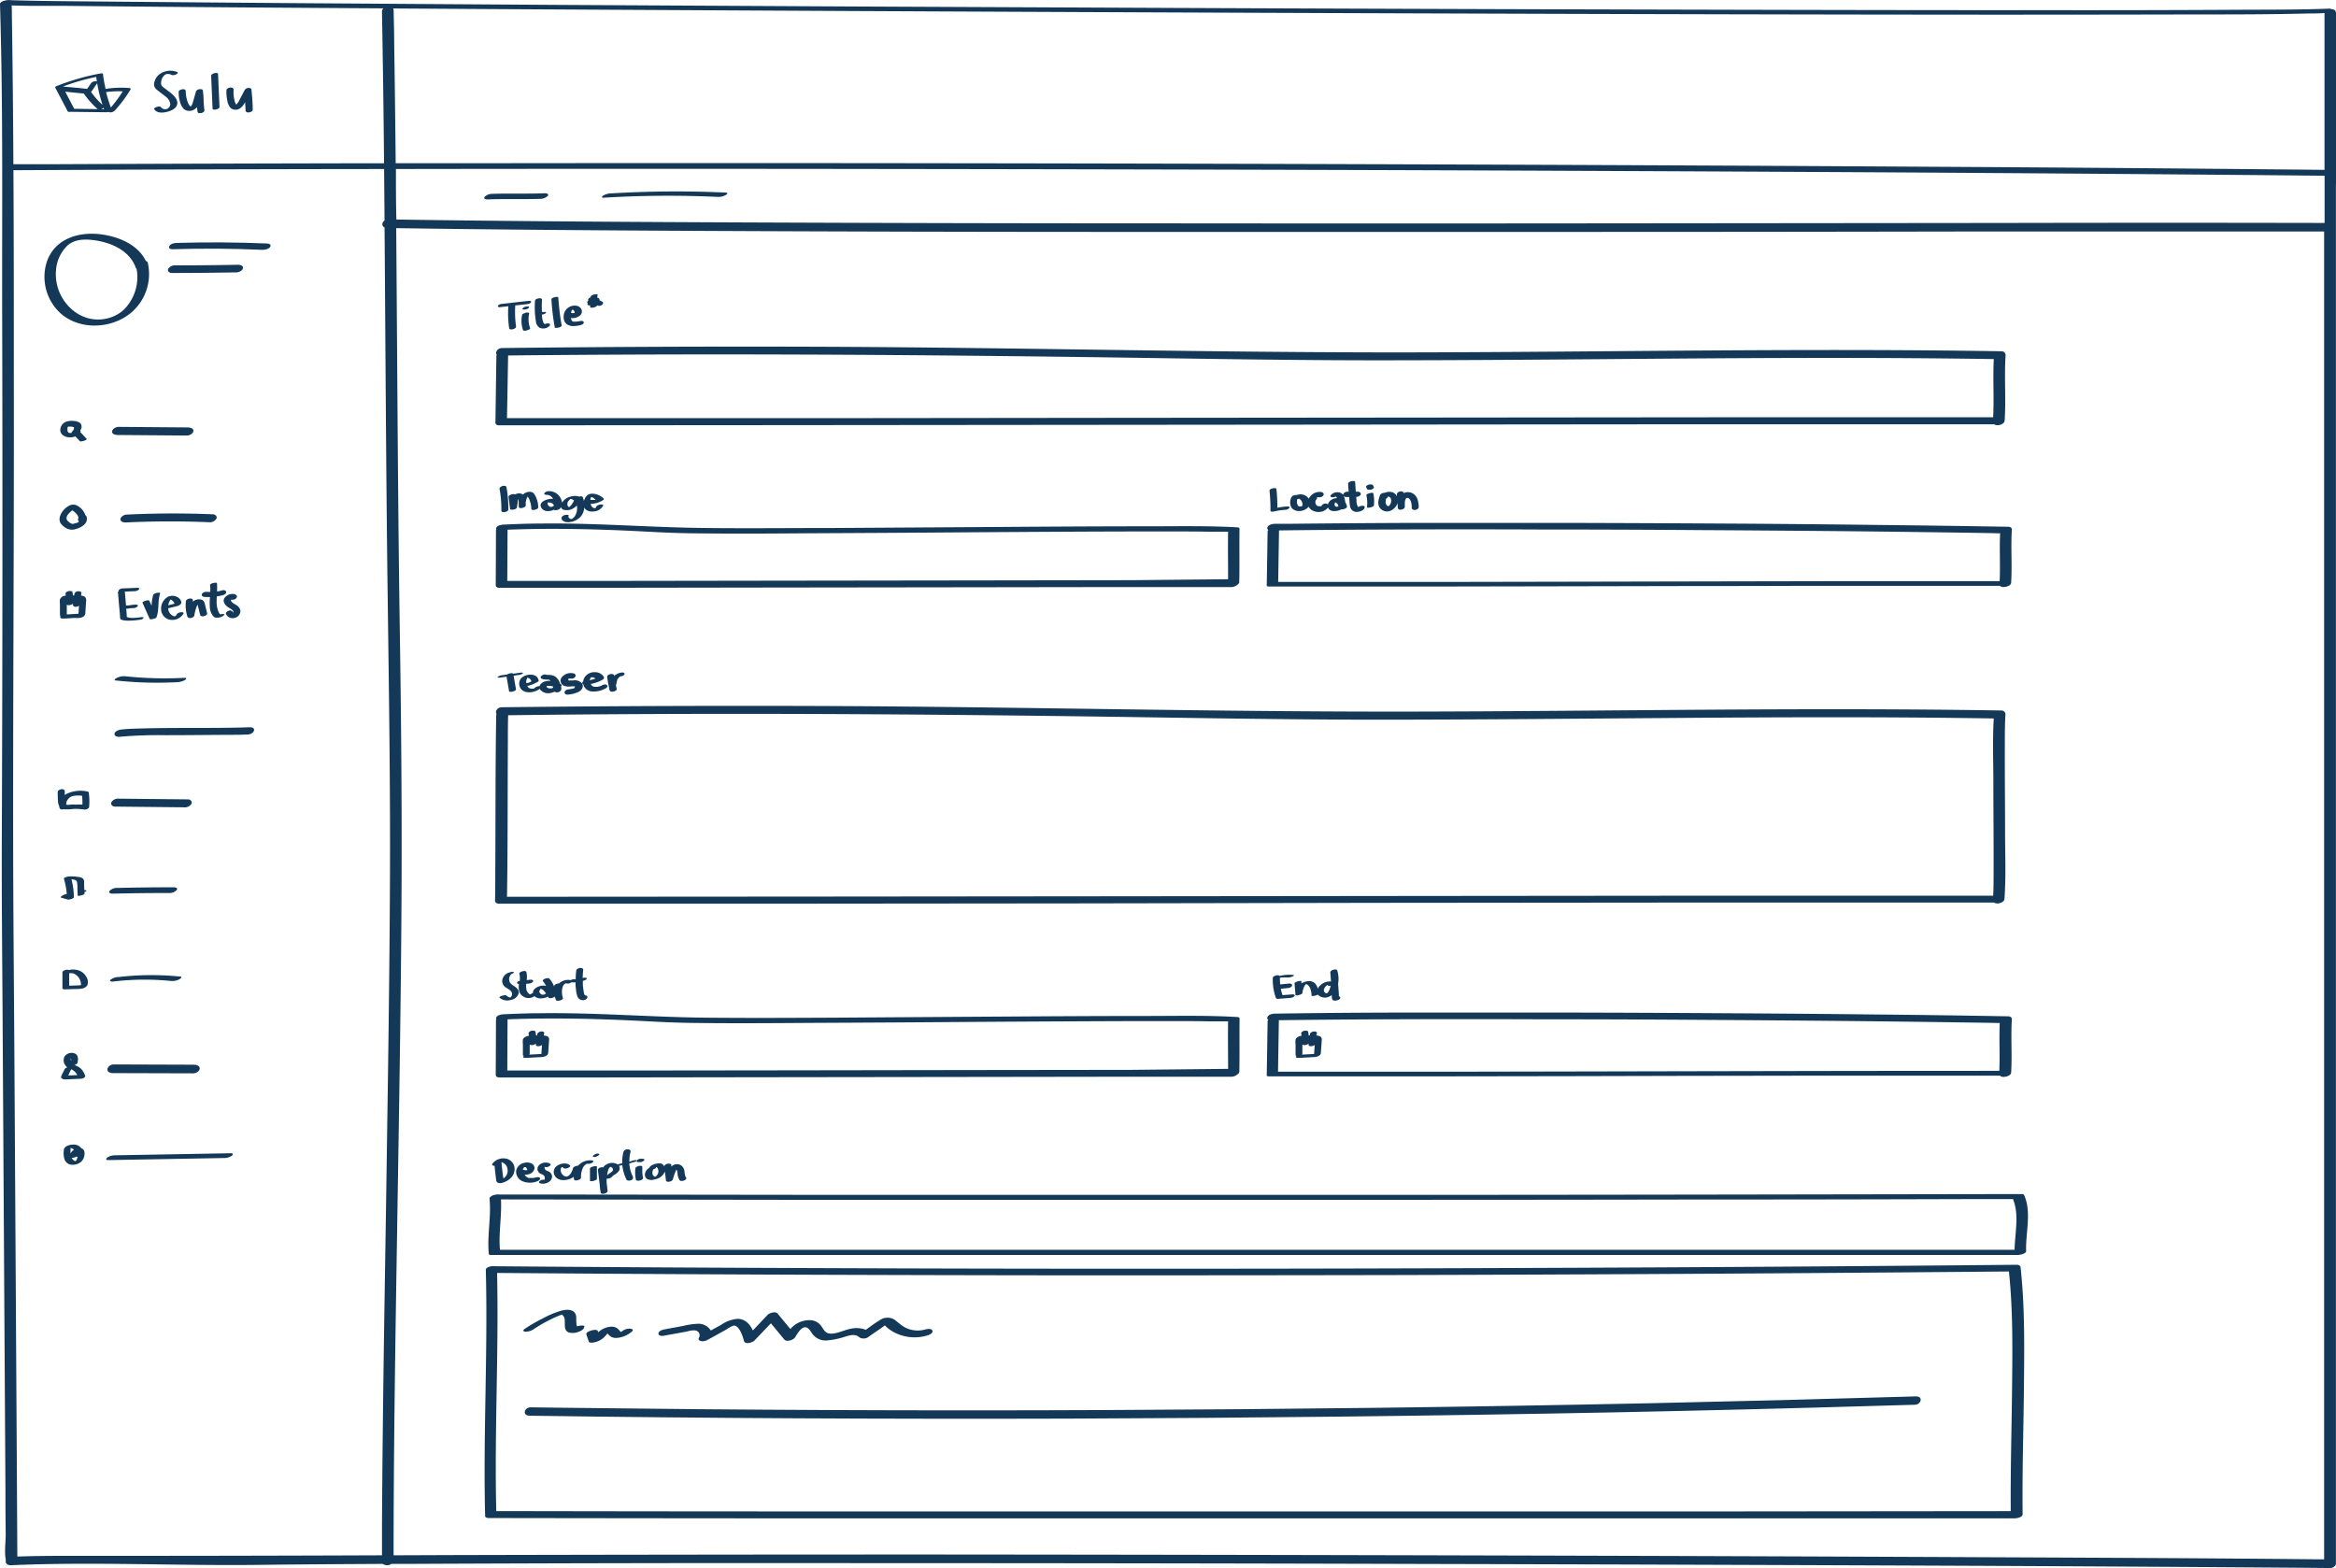 <?xml version="1.0"?>
<svg xmlns="http://www.w3.org/2000/svg" id="Layer_1" data-name="Layer 1" viewBox="0 0 590 396" width="800" height="537"><defs><style>.cls-1{fill:#143858;}</style></defs><path class="cls-1" d="M37.3,66.26a.55.55,0,0,0-.45-.36c-2-4.11-6.78-6.11-11.15-6.71-5.74-.78-11.85,1-13.88,6.92a12.46,12.46,0,0,0,3.82,13.3C19.83,82.82,26,83,30.74,80.54A12.76,12.76,0,0,0,37.3,66.26ZM19.15,78.9a11.77,11.77,0,0,1-5-10.72,9.67,9.67,0,0,1,2.75-6.06c1.74-1.65,4.15-1.78,6.42-1.53,4.45.49,9.42,2.54,11,7.07a.46.46,0,0,0,.18.23A11.59,11.59,0,0,1,31,78.46,9.83,9.83,0,0,1,19.15,78.9Z"/><path class="cls-1" d="M17.09,28.09c.08.16.35.18.65.13l9.08.11a4.63,4.63,0,0,0,.59-.08.94.94,0,0,0,.42.11A1.63,1.63,0,0,0,29,27.9a34.2,34.2,0,0,0,3.94-5.26c.14-.23,0-.41-.26-.43a26.21,26.21,0,0,0-5.67.17,1.73,1.73,0,0,0-.33.08A37.92,37.92,0,0,1,26,18.65c0-.21-.62-.12-.71-.1a59.51,59.51,0,0,0-10.78,3.09c-.08,0-.66.26-.57.44Zm7.38-7.53a.83.83,0,0,0-.33-.06,1.85,1.85,0,0,0-.69.14A1.14,1.14,0,0,0,23,21l-1,1.44c-2-.26-4.07-.4-6.1-.61a54.54,54.54,0,0,1,8.43-2.43C24.34,19.76,24.4,20.16,24.47,20.56ZM18.76,27.5l-2.28-4.37c1.56.17,3.13.33,4.69.47a21.16,21.16,0,0,0,3.5,3.94l.06,0-5.9-.08Zm7.38-.35.15.44H25.6A1,1,0,0,0,26.14,27.15ZM31,23.06a34.13,34.13,0,0,1-3,4.07,37.27,37.27,0,0,1-1.21-3.89A22.76,22.76,0,0,1,31,23.06Zm-5.16,3.36A18.87,18.87,0,0,1,24,24.5c-.3-.36-.6-.73-.88-1.12L23,23.12a.67.67,0,0,0,.22-.19L24.54,21A37,37,0,0,0,25.88,26.42Z"/><path class="cls-1" d="M41.76,24.32A2.93,2.93,0,0,1,43,26.13a1.31,1.31,0,0,1-2.34.93c-.31-.49-1.94.15-1.74.46.63,1,1.93,1,3,.77s2.52-.76,2.82-1.91-.78-2.27-1.7-3l-1.75-1.33a1.27,1.27,0,0,1-.55-.64,2,2,0,0,1,0-1,2.58,2.58,0,0,1,1-1.6,1.7,1.7,0,0,1,1.59.1,1.62,1.62,0,0,0,1.23-.19c.21-.12.54-.38.19-.55a4.62,4.62,0,0,0-4.74.79,3.35,3.35,0,0,0-1,1.73,1.69,1.69,0,0,0,.56,1.92C40.3,23.22,41.05,23.75,41.76,24.32Z"/><path class="cls-1" d="M46.48,27.56a2.31,2.31,0,0,0,2.68,0,2.2,2.2,0,0,0,.6-.53,12.1,12.1,0,0,0,.14,1.21c.07.39.74.36,1,.28s.81-.34.73-.75a22.84,22.84,0,0,1-.2-2.47,20.55,20.55,0,0,0-.2-2.48c-.06-.36-.64-.35-.89-.3a1,1,0,0,0-.86.62c-.24.85-.47,1.7-.73,2.54a3,3,0,0,1-.41,1,.63.63,0,0,1-.11.13l-.05.05,0,0L48,26.78a1.58,1.58,0,0,1-.26-.33,3.94,3.94,0,0,1-.43-1,7.87,7.87,0,0,1-.4-2.46c0-.4-.44-.51-.78-.47s-1,.24-1,.65a8.38,8.38,0,0,0,.31,2.44A4.05,4.05,0,0,0,46.48,27.56Zm1.66-.71Z"/><path class="cls-1" d="M55.44,27c-.12-2.78-.25-5.56-.37-8.35,0-.51-1.77-.17-1.74.47l.36,8.35C53.72,27.93,55.47,27.59,55.44,27Z"/><path class="cls-1" d="M58.26,27.27a2,2,0,0,0,2.47,0,4,4,0,0,0,1.19-1.53c0,.7.08,1.39.1,2.09,0,.42.42.6.81.55s1-.26,1-.69c0-1.71-.16-3.41-.32-5.11,0-.32-.56-.41-.8-.39a1.16,1.16,0,0,0-.91.53c-.43.83-.87,1.65-1.3,2.47l-.3.56A1.59,1.59,0,0,1,60,26a.49.49,0,0,1-.07.11,2.17,2.17,0,0,1-.24.29l0,0a1.33,1.33,0,0,1-.14-.19,3.25,3.25,0,0,1-.33-.91A8.79,8.79,0,0,1,59,22.64c0-.42-.44-.59-.81-.55s-1,.26-1,.69a10.14,10.14,0,0,0,.21,2.52A3.58,3.58,0,0,0,58.26,27.27Z"/><path class="cls-1" d="M67.48,61.48Q56.1,61,44.7,61.33c-.58,0-1.63.18-1.92.78s.23.83.77.82q11.4-.36,22.78.15c.57,0,1.64-.21,1.93-.78S68,61.51,67.48,61.48Z"/><path class="cls-1" d="M43.35,68.92q8.2,0,16.39-.15c.59,0,1.54-.44,1.63-1.1s-.81-.83-1.31-.82Q52.23,67,44.41,67a2.08,2.08,0,0,0-1.91.85C42.21,68.44,42.76,68.91,43.35,68.92Z"/><path class="cls-1" d="M47.52,107.93l-17.6-.14c-.62,0-1.54.48-1.61,1.15s.78.9,1.33.9l17.6.14c.62,0,1.54-.47,1.61-1.14S48.07,107.94,47.52,107.93Z"/><path class="cls-1" d="M17.34,107.38h0Z"/><path class="cls-1" d="M17.32,107.39h0l0,0S17.29,107.42,17.32,107.39Z"/><path class="cls-1" d="M17.34,107.38c.09,0,.06,0,0,0Z"/><polygon class="cls-1" points="17.34 107.38 17.33 107.38 17.32 107.39 17.33 107.39 17.34 107.38"/><path class="cls-1" d="M18,109.33h0Z"/><path class="cls-1" d="M20.26,106.84a2.74,2.74,0,0,0-1.52-.53,4.27,4.27,0,0,0-1.63.07,2.29,2.29,0,0,0-1.89,2.37,1.78,1.78,0,0,0,.62,1.1,2.86,2.86,0,0,0,1.59.58,3.57,3.57,0,0,0,1.6-.24l1.16,1.24c.07.08.37,0,.44,0a2.59,2.59,0,0,0,.68-.16,1.34,1.34,0,0,0,.49-.25l.07-.09a.09.09,0,0,0,0-.13l-1.61-1.72a.83.83,0,0,0,.09-.16.29.29,0,0,0-.08-.26,2.09,2.09,0,0,0,.3-.64A1.31,1.31,0,0,0,20.26,106.84Zm-2.08,2.51h0Zm-.16,0h0a.61.61,0,0,1-.13,0l-.12,0-.06,0-.1,0-.13-.08-.07,0-.06,0a1.07,1.07,0,0,1-.14-.16l-.07-.09,0,0v0a1.17,1.17,0,0,1-.1-.26,2,2,0,0,1,0-.24v-.14a2.07,2.07,0,0,1,0-.22l0-.08,0-.08a1.48,1.48,0,0,1,.13-.21h0l.07-.07,0,0h0l0,0h0l.17,0h.09l.29,0H18l.25.05.22.06.1,0,.05,0,.05,0a.18.18,0,0,1,0,.07l0,0,0,.08,0,.12V108a.32.32,0,0,0,0,.08s0,.09,0,.13a.56.56,0,0,1,0,.12v0c0,.09-.09.17-.14.26l-.09.12v0h0l-.22.25a.56.56,0,0,0-.15.33H18Z"/><path class="cls-1" d="M15.5,132.38a4.46,4.46,0,0,0,1.56,1.16,3.15,3.15,0,0,0,2.26,0,4.88,4.88,0,0,0,2-1.1,1.94,1.94,0,0,0,.54-2,.57.57,0,0,0-.29-.32,4.13,4.13,0,0,0-1.69-2.2,2.28,2.28,0,0,0-2.18-.35,5,5,0,0,0-1.66,1.26C15.21,129.79,14.57,131.29,15.5,132.38Zm3.82-.22Zm.64-.36Zm-2.42-2.31Zm-.31.35a2.62,2.62,0,0,1,.22-.25l.1-.11,0,0c.17-.16.34-.32.52-.46l.13-.1h0l0,0,.11,0h0l.06,0a5,5,0,0,1,1.06,1,1.34,1.34,0,0,1,.31.53.8.8,0,0,1,0,.55.54.54,0,0,0,.22.66.76.76,0,0,1-.08.11h0l-.11.09-.11.07,0,0-.29.14-.11,0-.07,0c-.22.08-.45.14-.68.21h-.24l-.09,0-.26-.11c-.15-.06-.07,0,0,0l-.14-.08a4.9,4.9,0,0,1-.57-.45,1,1,0,0,1-.4-.88A1.62,1.62,0,0,1,17.23,129.84Z"/><path class="cls-1" d="M47.49,201.87l-17.44-.18a2,2,0,0,0-1.9.87c-.29.6.25,1.12.86,1.13l17.44.18a2,2,0,0,0,1.9-.86C48.63,202.4,48.1,201.88,47.49,201.87Z"/><path class="cls-1" d="M43.89,224.07q-7.14,0-14.27.16a2.53,2.53,0,0,0-1.93.75c-.36.54.31.71.75.7q7.12-.17,14.26-.16a2.55,2.55,0,0,0,1.93-.75C45,224.22,44.32,224.07,43.89,224.07Z"/><path class="cls-1" d="M29.92,246.74a3.28,3.28,0,0,0-2,.69c-.4.46.36.48.68.44a67.42,67.42,0,0,1,14.62-.14,4,4,0,0,0,2-.38c.19-.09,1-.65.37-.72A72.12,72.12,0,0,0,29.92,246.74Z"/><path class="cls-1" d="M27.13,270c-.07.76.77,1,1.35,1l20.36.06c.64,0,1.53-.49,1.6-1.18s-.76-1-1.35-1l-20.36-.07C28.1,268.78,27.2,269.28,27.13,270Z"/><path class="cls-1" d="M123.16,50.35c4.41-.18,8.84,0,13.25-.15a2.67,2.67,0,0,0,1.93-.74c.39-.53-.33-.69-.74-.67-4.41.18-8.83,0-13.25.15a2.67,2.67,0,0,0-1.93.74C122,50.21,122.76,50.37,123.16,50.35Z"/><path class="cls-1" d="M15.74,156.2c1,0,1.89-.09,2.83-.14l.68,0h.39c.79,0,1.82-.22,1.9-1.17.06-.79.11-1.58.16-2.37s.27-1.6-.52-1.95a2.22,2.22,0,0,0-.71-.16c0-.19.06-.37.1-.56a.44.44,0,0,0-.21-.42.92.92,0,0,0-.59-.12,1,1,0,0,0-1,.69c0,.12,0,.24-.07.36h-.29c0-.28-.06-.57-.11-.85s-.23-.2-.34-.23a1.44,1.44,0,0,0-.65,0,1.49,1.49,0,0,0-.58.28.43.43,0,0,0-.18.37c0,.17.05.33.07.5l-.26,0a1.64,1.64,0,0,0-1.22.92,4,4,0,0,0,0,1.2v2.71a.34.34,0,0,0,.17.3s0,0-.05,0C15.05,156,15.44,156.2,15.74,156.2ZM19.53,155l-1.19.07-1.21.07h-.26s0,0,0-.06v-2.41a.35.35,0,0,0,.11.09,1,1,0,0,0,.57.05,1.66,1.66,0,0,0,.66-.22l.21-.15,0,.25c0,.42.45.58.8.54a1.31,1.31,0,0,0,.66-.23l.07-.08c0,.4-.05.8-.08,1.2,0,.24,0,.48-.05.71,0,.05,0,.1,0,.15Zm-1-3.67a.49.49,0,0,0,0,.12.49.49,0,0,0,0-.12Z"/><path class="cls-1" d="M21.88,199.84a8.14,8.14,0,0,0-5.15.68,3.09,3.09,0,0,0-.37.26c0-.34,0-.67,0-1s-.42-.52-.78-.48-1,.25-1,.65c0,.9,0,1.81.1,2.7a2.11,2.11,0,0,0,.27.88,2.08,2.08,0,0,0,.11.54c.13.39.69.38,1,.29l.06,0a12,12,0,0,0,2.47-.08,14.72,14.72,0,0,1,2.73.16c.36.05,1.15-.2,1.19-.66a15.4,15.4,0,0,0-.09-3.59C22.4,199.94,22.07,199.85,21.88,199.84Zm-3.75,3.32a10.09,10.09,0,0,1-1,.09,1,1,0,0,1-.22,0,.47.47,0,0,1-.18-.14,1.76,1.76,0,0,1,.17-.84,2.31,2.31,0,0,1,.4-.58,2.12,2.12,0,0,1,.51-.43,2.35,2.35,0,0,1,.67-.25,5,5,0,0,1,.84-.11,9.51,9.51,0,0,1,1.41.06,13.74,13.74,0,0,1,.08,2.22c-.45,0-.9-.05-1.35,0S18.56,203.13,18.13,203.16Z"/><path class="cls-1" d="M18.08,227c.16-.06.57-.19.57-.41a17.7,17.7,0,0,0-.6-4.52l.17,0c.47.07,1.06.11,1.22.64a6.75,6.75,0,0,1,.11,1.56l.06,1.53a.84.84,0,0,0,0,.31c.06.25.79.05.94,0s.81-.2.8-.48v-.23s0-.06,0-.09l.05-.1-.07,0v0l.09,0c.07-.09.13-.07.06,0h0c.08,0,.32-.15.36-.26s-.32-.19-.54-.16l-.05-1.11c0-.31,0-.63,0-.94a1.27,1.27,0,0,0-.2-.74c-.32-.45-1-.5-1.53-.58a10.75,10.75,0,0,0-2.12-.08,2.49,2.49,0,0,0-.89.23c-.08,0-.42.18-.37.33a18.19,18.19,0,0,1,.72,3.88h0a2.48,2.48,0,0,0-1.52.75c-.08.1.09.15.14.17l1.61.46A2,2,0,0,0,18.08,227Z"/><path class="cls-1" d="M21.43,225.21l.08,0-.06,0Z"/><path class="cls-1" d="M20,245.11a4.43,4.43,0,0,0-2.62-.14.49.49,0,0,0-.2-.06,1.44,1.44,0,0,0-.65.05c-.29.08-.77.25-.76.62,0,1.31,0,2.62,0,3.93,0,.28.28.34.52.34l2.89-.09a8,8,0,0,0,1.47-.1,2.07,2.07,0,0,0,1.38-.78,2.41,2.41,0,0,0-.25-2.23A3.44,3.44,0,0,0,20,245.11Zm-.35,3.74-2.17.07c0-1,0-2.11,0-3.16H18l.22,0a2,2,0,0,1,.38.1,3,3,0,0,1,1.85,2.78.9.9,0,0,1,0,.16h-.13Z"/><path class="cls-1" d="M20.32,269.78a4.45,4.45,0,0,0-1-.62,4.63,4.63,0,0,0-.56-.21c.39-.09.77-.29.82-.55.17-.8.26-1.74-.5-2.26a2.16,2.16,0,0,0-2.77.66,2.09,2.09,0,0,0,.26,2.31,1.65,1.65,0,0,0,.44.47,1,1,0,0,0-.68.4c-.28.59-.59,1.17-.85,1.77s.53.87,1,.85l3.82-.17a1.7,1.7,0,0,0,.88-.23c.15-.09.4-.29.33-.5A4.2,4.2,0,0,0,20.32,269.78Zm-2.44-2.13a1.25,1.25,0,0,1,0-.43l0,0a1.52,1.52,0,0,1,.1.67A1.48,1.48,0,0,1,17.88,267.65Zm.17-.9,0,0S18.05,266.74,18.05,266.75Zm-.82,4.85a.61.61,0,0,1,.07-.14c.22-.48.46-1,.68-1.44h0a2.85,2.85,0,0,1,.45.25,3.33,3.33,0,0,1,1.1,1.23l-1.64.07C17.69,271.58,17.45,271.57,17.23,271.6Z"/><path class="cls-1" d="M20.53,290h0a1.67,1.67,0,0,0-.13-.2,2.43,2.43,0,0,0-2-.74c-.82,0-2.18.37-2.27,1.36a5.26,5.26,0,0,0,.14,2.27,2.16,2.16,0,0,0,1.26,1.35,3.27,3.27,0,0,0,2.8-.53,2.62,2.62,0,0,0,1-1.86C21.41,291,21.33,290.22,20.53,290Zm-2.74-.11Zm.54.19a1.34,1.34,0,0,1,.34.29,2.19,2.19,0,0,0-.85.93,8.34,8.34,0,0,1,0-1,2.77,2.77,0,0,1,0-.3l0-.08H18A2,2,0,0,1,18.33,290.12Zm.75,3.23h0Zm.1-.21-.12.13,0,0-.05,0a.92.92,0,0,1-.45-.25,1.64,1.64,0,0,1-.44-.6,2,2,0,0,0,.61-.06,2,2,0,0,0,.53-.23.93.93,0,0,0,.34.05,2.26,2.26,0,0,1-.11.37A1.59,1.59,0,0,1,19.18,293.14Z"/><path class="cls-1" d="M125.13,106.72c0,.49.45.68.9.68l71.13-.05,74.59-.07,76.29-.07,74.9-.07,71.74,0h8.6l.41,0c.75.54,2.55.07,2.62-.94.37-5.52-.13-11.06.25-16.58a1,1,0,0,0-1-.92c-49.64-.82-99.28.19-148.92.28-49.32.08-98.64-1.21-148-1.42q-40.9-.16-81.82.32c-1.19,0-1.83,1.1-1.35,1.7a.57.57,0,0,0-.1.3ZM273.39,90.15c24.42.32,48.84.81,73.26.83,24.77,0,49.54-.23,74.32-.42,27.53-.21,55.06-.32,82.6.11-.25,4.9.09,9.81-.16,14.7l-70.15,0-74.59.07-76.29.07-74.9.08-71.74,0h-7.69q.15-7.92.28-15.83C176.68,89.25,225,89.51,273.39,90.15Z"/><path class="cls-1" d="M312.55,133.17c-7.39-.43-14.84-.27-22.24-.27-12.7,0-25.4.08-38.1.17q-20.73.13-41.46.26c-10.82,0-21.64.12-32.46,0-13.83-.12-27.89-1.32-42.09-1.12-3,0-5.93.13-8.9.26-.55,0-1.64.2-1.93.74-.13.22-.1.37,0,.47a.53.53,0,0,0-.1.29l-.06,13.77c0,.5.44.7.9.69l26.09,0,40.56-.06,45.93-.06,41.68-.06,28.3,0h2.11a2.47,2.47,0,0,0,1.82-.66A.76.76,0,0,0,313,147c.09-4.5,0-9,.06-13.49C313.08,133.26,312.65,133.17,312.55,133.17ZM285.8,146.51l-40.56.06-45.93.06-41.68.06-28.29,0h-1.22l.07-12.93c11.54-.44,23.09-.15,34.61.46,3.82.2,7.61.39,11.43.44,10.14.14,20.28.08,30.41,0q20.51-.09,41-.25c13-.08,26.08-.17,39.12-.2,5,0,9.92,0,14.87,0q2.85,0,5.7.06l2.26,0,1,0h.73l.86,0c-.07,4,0,8,0,12Z"/><path class="cls-1" d="M435.48,132.21q-20.16-.12-40.33-.17-19,0-38,0-15.87.06-31.73.23l-3.35,0c-.6,0-1.63.19-1.92.81a.53.53,0,0,0,.19.74.46.46,0,0,0-.18.33q-.11,6.89-.22,13.77c0,.17.45.19.5.19q21.72,0,43.42,0l32.57-.06,28.65-.06q15.84,0,31.68-.06l41.65,0h6.38l.36,0c.52.68,2.74.15,2.8-.74.28-4.49-.1-9,.18-13.49,0-.49-.47-.67-.9-.68q-16.45-.28-32.92-.46Q454.9,132.32,435.48,132.21Zm69.69,2.47c-.2,4,.07,8.06-.12,12.08q-20.91,0-41.8,0l-32.57.06-28.65.06-31.69.06-41.65,0h-5.86l.21-13q14.26-.18,28.54-.23,18.81-.08,37.63,0,20.15,0,40.27.15,19.53.11,39,.3,16.94.18,33.87.45Z"/><path class="cls-1" d="M126,228.21l71.13,0,74.59-.07L348,228l74.9-.07,71.74,0h8.6l.41,0c.74.53,2.55.06,2.62-.94.39-5.53.16-11.14.15-16.67,0-7.5-.09-15-.06-22.51,0-2.48,0-5,.16-7.46a1,1,0,0,0-1-.93c-49.64-.81-99.28.19-148.92.28-49.32.09-98.64-1.2-148-1.41q-40.9-.16-81.82.31c-1.19,0-1.83,1.11-1.35,1.71a.54.54,0,0,0-.1.3c-.23,13.17-.15,26.35-.24,39.52,0,2.49,0,5-.06,7.46C125.12,228,125.58,228.21,126,228.21ZM273.39,180.9c24.42.33,48.84.81,73.26.84,24.77,0,49.54-.24,74.32-.42,27.53-.21,55.06-.33,82.59.11-.31,5.23-.11,10.53-.1,15.76,0,7.5.09,15,.06,22.51,0,2.16,0,4.33-.1,6.49l-70.16,0-74.59.07-76.29.08-74.9.07-71.74.05h-7.69c.21-12.94.14-25.89.22-38.84,0-2.35,0-4.7.07-7C176.68,180,225,180.26,273.39,180.9Z"/><path class="cls-1" d="M312.55,256.84c-7.39-.44-14.84-.28-22.24-.27-12.7,0-25.4.08-38.1.16q-20.73.13-41.46.27c-10.82.05-21.64.11-32.46,0-13.83-.13-27.89-1.32-42.09-1.12-3,0-5.93.13-8.9.26-.55,0-1.64.2-1.93.74-.13.22-.1.37,0,.47a.53.53,0,0,0-.1.29l-.06,13.77c0,.49.44.69.9.69l26.09,0,40.56-.06,45.93-.06,41.68-.06,28.3,0h2.11a2.47,2.47,0,0,0,1.82-.66.76.76,0,0,0,.42-.59c.09-4.5,0-9,.06-13.49C313.08,256.93,312.65,256.84,312.55,256.84ZM285.8,270.18l-40.56.05-45.93.07-41.68.05-28.29,0h-1.22l.07-12.93c11.54-.44,23.09-.15,34.61.45,3.82.21,7.61.39,11.43.45,10.14.14,20.28.07,30.41,0q20.51-.09,41-.25,19.56-.13,39.12-.2c5,0,9.92,0,14.87,0q2.85,0,5.7.06l2.26,0,1,0h.73l.86,0c-.07,4,0,8,0,12Z"/><path class="cls-1" d="M507.21,256.66q-16.45-.3-32.92-.46-19.4-.21-38.81-.32-20.16-.13-40.33-.17-19,0-38,0-15.87,0-31.73.22l-3.35.05c-.6,0-1.63.18-1.92.8a.54.54,0,0,0,.19.75.46.46,0,0,0-.18.33q-.11,6.89-.22,13.77c0,.17.45.19.5.19l43.42,0,32.57-.05,28.65-.07,31.68-.05,41.65,0h6.74c.52.68,2.74.15,2.8-.74.28-4.49-.1-9,.18-13.49C508.14,256.84,507.64,256.67,507.21,256.66Zm-44,13.8-32.57.06-28.65.06-31.69.06-41.65,0h-5.86l.21-13q14.26-.18,28.54-.23,18.81-.07,37.63,0,20.15,0,40.27.14,19.53.12,39,.31,16.94.18,33.87.44l2.77.05c-.2,4,.07,8-.12,12.08Q484.14,270.43,463.25,270.46Z"/><path class="cls-1" d="M54.65,131c.29-.62-.26-1.1-.86-1.13q-10.87-.45-21.74.07c-.6,0-1.53.44-1.62,1.12s.79.9,1.33.87q10.48-.5,21-.06A2,2,0,0,0,54.65,131Z"/><path class="cls-1" d="M58.33,291.24l-29.15.52a3.63,3.63,0,0,0-2.06.55c-.36.3-.48.67.18.66l29.15-.52a3.48,3.48,0,0,0,2.06-.55C58.87,291.6,59,291.23,58.33,291.24Z"/><path class="cls-1" d="M511.22,301.79c-.13-.29-.58-.24-.83-.24l-72.75.12q-37.56.06-75.11.08l-76.56,0q-38,0-76,0l-74.92-.09-8.94,0a2.94,2.94,0,0,0-1,.06,2.22,2.22,0,0,0-1,.36c-.29.17-.49.38-.47.6.46,4.66-.64,9.33-.18,14,0,.3.67.25.84.25H509.67c.49,0,2.1-.32,2.07-1C511.57,311.31,513.18,306.12,511.22,301.79ZM436.8,315.62H208.72l-74.27,0h-8.18c-.37-4.24.49-8.48.26-12.72l71.75.1,76.24,0,76.6,0q37.85,0,75.69-.07,36.74,0,73.46-.12l8.14,0c1.65,4,.47,8.6.41,12.81Z"/><path class="cls-1" d="M509.38,319.41q-36.54.34-73.1.56-37.56.22-75.12.33-38.28.12-76.56.11-38,0-76-.15-37.44-.13-74.88-.41l-8.77-.07a2.48,2.48,0,0,0-.76,0c-.57.07-1.3.29-1.48.78a.77.77,0,0,0,0,.19.74.74,0,0,0,0,.25c.52,20.63-.7,41.27-.18,61.9,0,.36.65.47.9.47q37,.06,73.94.08h75.58l76.69,0,75.8,0,74.41,0h9c.48,0,2-.27,2-1-.12-10.56.22-21.12.33-31.67.09-10.25.27-20.61-.85-30.81C510.24,319.53,509.65,319.41,509.38,319.41ZM435.8,381.7l-75.66,0-76.69,0H207.71q-37.12,0-74.26-.07h-8.11c-.48-20.05.65-40.11.21-60.16q36.29.28,72.57.43,37.94.15,75.88.18,38.31,0,76.61-.07,37.65-.1,75.32-.31,36.74-.21,73.46-.53l8-.07c1.07,10.09.89,20.34.78,30.47s-.4,20-.32,30.06Z"/><path class="cls-1" d="M134.73,335.71a38,38,0,0,1,4.64-2.64c.76-.37,1.53-.71,2.32-1l.16-.08.13.06a1.61,1.61,0,0,1,.59.87c.28,1.15-.38,3,1.07,3.57a3.86,3.86,0,0,0,2.57-.19c.65-.24,1.33-.6,1.39-1.35,0-.27-1-.26-1.83,0a1.6,1.6,0,0,1-.16-.42,19.1,19.1,0,0,1-.07-2c-.23-1.92-2.16-1.93-3.67-1.56a23.43,23.43,0,0,0-4.81,2,44.29,44.29,0,0,0-4.58,2.65c-.46.31-.35.65.19.69A3.59,3.59,0,0,0,134.73,335.71Z"/><path class="cls-1" d="M148.7,338.77c.17.52,1.29.25,1.61.18a5,5,0,0,0,2.79-1.82c.11-.13.22-.25.34-.37l0,0a4.28,4.28,0,0,0,.81.78,2.67,2.67,0,0,0,1.64.33,6.69,6.69,0,0,0,3.61-1.51c.13-.1.38-.31.32-.51s-.37-.27-.53-.29a3,3,0,0,0-2.06.55l-.38.27a2.23,2.23,0,0,1-.24-.19,6,6,0,0,0-.75-.76,2.39,2.39,0,0,0-1.52-.38,5.17,5.17,0,0,0-3.24,1.4l-.09-.28c-.16-.51-1.25-.28-1.6-.18s-1.47.45-1.31,1S148.51,338.17,148.7,338.77Zm8.32-2.24c0-.07.13.14,0,0Zm-7.27,1.4,0,0Z"/><path class="cls-1" d="M167.58,337.34l5.51-1c.81-.15,2.12-.61,2.91-.22a1.19,1.19,0,0,1,.54,1.69c-.31.43.09.76.48.87a2.51,2.51,0,0,0,1.79-.36l3.43-1.89,1.28-.71a6.41,6.41,0,0,1,1.74-.94c1.5-.18,2.38,2.89,2.66,3.89s2.18.33,2.63-.13l4.16-4.35,3.38,4.09c.59.71,2.28.12,2.71-.53.54-.82,1.25-2.19,2.24-2.51s1.65.9,2.15,1.63A4.15,4.15,0,0,0,209,338.5a19.13,19.13,0,0,0,4.48-.95c1.22-.34,2.56-.78,3.59.2a2.07,2.07,0,0,0,2.26-.11c1.38-1,2.82-1.91,4.17-2.93l.2.2a3.68,3.68,0,0,0,.84.73,9,9,0,0,0,1.63,1,11.15,11.15,0,0,0,8.09.6c.44-.13,1.42-.53,1.25-1.15s-1.24-.5-1.66-.38a7.14,7.14,0,0,1-4.52-.14c-1.44-.51-2.28-1.49-3.48-2.34a3.37,3.37,0,0,0-3.69.2c-1.2.72-2.34,1.57-3.48,2.4a6.65,6.65,0,0,0-4-.22c-1.62.32-3.59,1.4-5.26,1.15-1.06-.17-1.44-1.09-2-1.88a3.53,3.53,0,0,0-3-1.48,6.24,6.24,0,0,0-4.79,2.24l-3.23-3.9c-.54-.65-2-.18-2.52.31L190.14,336c-.72-1.56-1.88-2.89-3.76-2.94a8.32,8.32,0,0,0-4.25,1.52l-2.6,1.43a3.69,3.69,0,0,0-3.05-1.71,18.61,18.61,0,0,0-3.93.55l-4.59.85c-.52.1-1.56.35-1.65,1S167.14,337.42,167.58,337.34Z"/><path class="cls-1" d="M483.85,352.65q-33.64,1-67.3,1.73-34.33.72-68.66,1.15-34.56.42-69.14.57-34.38.15-68.77,0-33.76-.15-67.54-.58l-8.4-.11c-1.66,0-2.22,2.1-.25,2.12q33.66.48,67.32.65,34.33.18,68.67.08,34.56-.12,69.14-.51,34.38-.39,68.76-1.07Q441.45,356,475.2,355l8.4-.24C485.25,354.73,485.84,352.59,483.85,352.65Z"/><path class="cls-1" d="M29.79,149.57c.1,1.12.19,2.24.29,3.36l.15,1.62.07.81a5,5,0,0,0,.07.87c.08.28.64.37.9.42a6.74,6.74,0,0,0,1.19.09,21.41,21.41,0,0,0,2.77-.23c.24,0,1-.19,1-.48s-.57-.18-.69-.16-.67.08-1,.11a9.46,9.46,0,0,1-1.07.06,4.47,4.47,0,0,1-1-.1,1,1,0,0,1-.4-.13c-.09-.11-.06-.58-.07-.72l-.12-1.37q.31,0,.63-.06l.61-.09.14,0h.33a2,2,0,0,0,.69-.14,1.21,1.21,0,0,0,.47-.31c.22-.34-.19-.44-.45-.44a9.22,9.22,0,0,0-1.39.14l-.58.07h-.26c-.05,0-.27,0,0,0h-.24l-.3-3.5,2.42-.1a1.6,1.6,0,0,0,1.16-.45c.25-.31-.21-.41-.45-.4l-3.51.14A1.63,1.63,0,0,0,30,149c-.1.13-.08.22,0,.29C29.87,149.36,29.78,149.46,29.79,149.57Z"/><path class="cls-1" d="M38.63,156.3c.23-.05.8-.17.9-.44.72-1.92.25-4,.91-6,.09-.29-.58-.18-.7-.16a2.54,2.54,0,0,0-.66.21c-.12.05-.32.13-.36.26A10,10,0,0,0,38.3,153c-.19-.42-.38-.84-.56-1.26s-1.88.17-1.75.47c.6,1.35,1.2,2.71,1.81,4.06C37.9,156.48,38.47,156.34,38.63,156.3Z"/><path class="cls-1" d="M45.78,151.94a2,2,0,0,0-1.11-1.23,2.63,2.63,0,0,0-2.26,0A3.41,3.41,0,0,0,40.7,154a2.75,2.75,0,0,0,1.87,2.41,3.28,3.28,0,0,0,3.79-1.5c.16-.34-.58-.32-.73-.3-.35.06-.84.2-1,.55a1.34,1.34,0,0,1-.25.37l-.12.08h0l-.06,0h-.09l-.13,0H43.9a2.23,2.23,0,0,1-1.38-1.6c0-.13,0-.26-.05-.4l1.73-.42C44.82,153.07,45.92,152.79,45.78,151.94Zm-3.29.91a3.68,3.68,0,0,1,.5-1.34.76.76,0,0,1,.08-.11,1.87,1.87,0,0,1,.86.71.88.88,0,0,1,.1.27v.08l-.37.1Z"/><path class="cls-1" d="M44.2,155.69Z"/><path class="cls-1" d="M48.22,156.05c.31-.06.8-.25.86-.61a11,11,0,0,1,.49-2,4.26,4.26,0,0,1,.32-.73l0-.06.07.21c0,.15.07.31.11.46.17.69.34,1.37.5,2,.1.38.73.34,1,.26s.84-.33.74-.73c-.15-.62-.31-1.24-.46-1.87s-.24-1.26-.88-1.52a2.36,2.36,0,0,0-2.26.47l0,0c0-.11,0-.22,0-.34.05-.4-.48-.48-.77-.44a1.31,1.31,0,0,0-.66.23.64.64,0,0,0-.32.4,9.12,9.12,0,0,0,.35,3.85C47.44,156.11,47.94,156.1,48.22,156.05Z"/><path class="cls-1" d="M53,153.37a3.72,3.72,0,0,0,1,2.38,1.52,1.52,0,0,0,1.25.19,2.06,2.06,0,0,0,1.4-.72c.17-.26-.62-.16-.69-.15l-.33.07-.08-.06a1.84,1.84,0,0,1-.3-.48,4.88,4.88,0,0,1-.36-1,7.78,7.78,0,0,1-.17-2c0-.35,0-.69.06-1a13,13,0,0,0,1.62-.34c.33-.1.82-.41.71-.83s-.7-.45-1-.35-.69.18-1,.25l-.14,0H54.8a11.68,11.68,0,0,0,0-2.05c0-.31-1.81,0-1.75.47a9.86,9.86,0,0,1,.06,1.72h-.39l-.58,0a1.16,1.16,0,0,0-1.14.53c-.18.39.17.69.53.72a12.77,12.77,0,0,0,1.51.05A15,15,0,0,0,53,153.37Z"/><path class="cls-1" d="M58.81,154.57a.82.82,0,0,0-1-.36c-.31.09-.87.42-.72.83a1.79,1.79,0,0,0,2.13,1,1.82,1.82,0,0,0,1.5-1.82,2.11,2.11,0,0,0-1.1-1.46c-.26-.17-.54-.3-.79-.49l-.17-.13,0,0-.07-.08-.14-.17-.07-.12v0h0a.83.83,0,0,1-.06-.21v0a.49.49,0,0,1,0-.12c0,.07,0,0,0,0h0l.52,0c.38,0,.91-.29,1-.71S59.31,150,59,150a2.48,2.48,0,0,0-2.4,1.17c-.36.87.32,1.71,1,2.16.3.2.62.36.91.58l.14.11a1.14,1.14,0,0,1,.15.17l.09.14a.83.83,0,0,1,.06.21.38.38,0,0,1,0,.15A.33.33,0,0,1,58.81,154.57Zm-.57-3.09Z"/><path class="cls-1" d="M590,46.42q0-13.66,0-27.32,0-7.26,0-14.53V3.28c0-.7-.58-1-1.23-1-.06-.08-.26-.13-.69-.11-7.11.29-15.61.24-23.19.28q-23.39.13-46.76.1-32,0-64-.07-37.8-.08-75.58-.19-40.69-.13-81.4-.3l-81.78-.37q-37.87-.2-75.76-.41Q107.45,1,75.31.78,51.77.6,28.23.39C20.2.31,12.17.29,4.14.07,3.56.05,3,.05,2.4,0S0,.26,0,1C.81,27.41.48,53.92.55,80.37Q.72,145.54.46,210.71c-.07,15.61.11,31.22.2,46.84q.25,41.7.5,83.4l.21,34.8q0,5.85.07,11.69c0,2-.35,4.4,0,6.35a4.38,4.38,0,0,1,0,.81c0,.06.05.1.13.13.13.34.5.59,1.2.56,20.86-.91,41.8.17,62.67-.09,10.41-.13,20.83-.19,31.24-.25a1.91,1.91,0,0,0,2.18,0l4.73,0q57.66-.27,115.32-.19,69.57,0,139.14.2,66,.16,132,.44,45.78.19,91.57.53l6.23.06c.87.22,2.13-.26,2.13-1.16V324.9q0-23.16,0-46.33v-49.9q0-25.46,0-50.91V46.42ZM100,42.66h3.16q60.18-.09,120.36,0,63.38.08,126.75.28,60.7.21,121.41.54,52,.3,104,.77l11.24.11a.71.71,0,0,0,.2,0V56.29q-40.29-.09-80.59,0l-102.05.1q-55,.06-110.06,0-52,0-104-.22c-27.95-.11-55.9-.27-83.85-.65l-6.46-.1C100,51.18,100,46.92,100,42.66Zm94.84-40q40.47.21,80.94.38,41.13.18,82.25.32,38.72.14,77.45.23,33.7.08,67.42.1,25.64,0,51.28-.06c9.75,0,19.5,0,29.25-.25,1.14,0,2.28,0,3.42-.1a.81.81,0,0,0,.25,0,1.81,1.81,0,0,0,0,.23c0,3.66,0,7.32,0,11V42.88q-50.16-.51-100.33-.79-60.18-.36-120.36-.57Q303,41.29,239.6,41.21q-60.71-.09-121.41,0l-18.25,0q-.15-15.2-.38-30.39c0-2.74-.09-5.47-.14-8.21a.84.84,0,0,0-.15-.49l22,.14Q158,2.47,194.79,2.66ZM18.22,1.48q21.14.22,42.27.37,18.18.13,36.36.24a1,1,0,0,0-.38.73Q96.83,22,97,41.21q-41.4.06-82.78.24l-10.84,0Q3.29,22.74,3,4c0-.89,0-1.77-.06-2.65C8,1.55,13.15,1.42,18.22,1.48Zm.68,391.44c-4.84,0-9.68,0-14.52.18q-.12-21.71-.25-43.42-.25-41.82-.5-83.66c-.1-16.29-.26-32.58-.3-48.86-.08-40.85.24-81.71.16-122.56,0-17.21,0-34.42-.1-51.63q46.82-.26,93.62-.3.06,6.51.11,13c-.68.47-.79,1.4,0,1.75q.08,8.76.13,17.53c.18,24.9.32,49.8.65,74.69s.72,49.76.58,74.65c-.14,27.27-.6,54.52-1,81.78-.42,26.3-.86,52.59-1,78.89,0,2.61,0,5.21,0,7.82Q57.69,392.94,18.9,392.92Zm485.23.36q-64.41-.3-128.82-.46-69.94-.19-139.9-.24-60,0-120,.14l-16,.06c0-25.68.4-51.35.81-77,.44-27.19.92-54.37,1.14-81.55.21-25.39,0-50.77-.4-76.15-.37-24.66-.52-49.33-.7-74q-.09-13.25-.19-26.48c26.23.39,52.47.57,78.71.7q51,.24,102,.25,55,0,110.05,0,52,0,104-.1,42,0,84,0H587v158q0,25.2,0,50.4v47.52q0,20.71,0,41.44v38C559.39,393.52,531.76,393.41,504.13,393.28Z"/><path class="cls-1" d="M29.19,171.83a96.32,96.32,0,0,0,15.47.44,4.46,4.46,0,0,0,2.06-.55c.41-.26.45-.58-.15-.55a94.74,94.74,0,0,1-15-.4,4.08,4.08,0,0,0-2,.39C29.38,171.25,28.54,171.76,29.19,171.83Z"/><path class="cls-1" d="M63,183.66c-8.61.3-18,.05-27,.29-1.81.05-3.64.08-5.44.29-.55.07-1.56.39-1.63,1.06s.8.82,1.29.76a112.41,112.41,0,0,1,11.61-.4c5.07,0,10.13-.06,15.2-.09,1.86,0,3.72,0,5.58-.09C64.17,185.43,65,183.59,63,183.66Z"/><path class="cls-1" d="M138.1,261.65a2.43,2.43,0,0,0-.75-.14c0-.22.07-.44.12-.67s-.52-.39-.75-.36a1.66,1.66,0,0,0-.66.22c-.13.09-.3.2-.33.37s0,.27-.08.41h-.28c0-.32-.07-.63-.12-.93,0-.14-.23-.21-.34-.24a1.58,1.58,0,0,0-.65,0,1.33,1.33,0,0,0-.58.29.41.41,0,0,0-.18.37c0,.2.06.4.09.61a1.64,1.64,0,0,0-.32.05c-.46.13-1.06.39-1.2.9a5.14,5.14,0,0,0,0,1.24c0,.9,0,1.8,0,2.7,0,.1.14.15.24.18s-.08.05-.11.09c-.25.32.22.42.45.41.89,0,1.78-.08,2.67-.13l1.22-.06a3,3,0,0,0,1.32-.28,1,1,0,0,0,.61-.93c.05-.79.1-1.57.16-2.36,0-.34.07-.68.06-1A.84.84,0,0,0,138.1,261.65Zm-2.61.69c0,.1,0,.21,0,.31,0-.1,0-.21,0-.31Zm-.06,3.9-1.77.09a.37.37,0,0,0,.13-.27v-2.29a.21.21,0,0,0,.11.09,1.11,1.11,0,0,0,.57.06,1.66,1.66,0,0,0,.66-.22,1.46,1.46,0,0,0,.22-.17l0,.31c0,.37.48.4.75.36a1.66,1.66,0,0,0,.66-.22l.13-.09-.09,1.36-.05.71c0,.07,0,.14,0,.21h-.07Zm1.22.21Z"/><path class="cls-1" d="M333.24,261.65a2.32,2.32,0,0,0-.75-.14c0-.22.08-.44.13-.67s-.52-.39-.75-.36a1.77,1.77,0,0,0-.67.22.7.7,0,0,0-.33.37c0,.13-.05.27-.07.41h-.28c0-.32-.07-.63-.13-.93,0-.14-.22-.21-.33-.24a1.57,1.57,0,0,0-.65,0,1.42,1.42,0,0,0-.59.29.42.42,0,0,0-.17.37c0,.2.05.4.08.61a1.92,1.92,0,0,0-.32.05c-.46.13-1.05.39-1.19.9a5.14,5.14,0,0,0,0,1.24v2.7c0,.1.15.15.25.18a.48.48,0,0,0-.11.09c-.25.32.22.42.45.41.89,0,1.78-.08,2.67-.13.4,0,.81-.05,1.22-.06a3,3,0,0,0,1.32-.28,1,1,0,0,0,.6-.93c.06-.79.11-1.57.17-2.36,0-.34.07-.68.06-1A.86.86,0,0,0,333.24,261.65Zm-2.6.69c0,.1,0,.21,0,.31,0-.1,0-.21,0-.31Zm-.06,3.9-1.77.09a.41.41,0,0,0,.13-.27c0-.77,0-1.53,0-2.29a.29.29,0,0,0,.12.09,1.11,1.11,0,0,0,.57.06,1.66,1.66,0,0,0,.66-.22,1.46,1.46,0,0,0,.22-.17,3,3,0,0,0,0,.31c0,.37.47.4.75.36a1.72,1.72,0,0,0,.66-.22l.13-.09c0,.45-.06.91-.1,1.36,0,.24,0,.48-.05.71,0,.07,0,.14,0,.21h-.07Zm1.21.21Z"/><path class="cls-1" d="M152.5,49.91a272.21,272.21,0,0,1,28.85-.2,3.63,3.63,0,0,0,2.06-.55c.41-.3.46-.51-.14-.54a272.38,272.38,0,0,0-28.86.2,4.1,4.1,0,0,0-2.06.55C152,49.64,151.86,50,152.5,49.91Z"/><path class="cls-1" d="M127.38,129.32c.28,0,1-.24,1-.64a28.48,28.48,0,0,0-.47-5.68c-.07-.39-.74-.35-1-.27s-.81.33-.74.74a27.07,27.07,0,0,1,.46,5.39C126.59,129.26,127,129.36,127.38,129.32Z"/><path class="cls-1" d="M129.68,128.67c.24,0,.84-.21.88-.53.09-.6.17-1.2.26-1.81,0-.11,0-.22.05-.33a1.91,1.91,0,0,1,.1.34c.09.57,0,1.14.08,1.71s1.82.11,1.75-.47a3.36,3.36,0,0,1,.48-2.2,4.58,4.58,0,0,1,.61,1.31,6.33,6.33,0,0,1,.31,1.88c0,.12.25.18.32.2a1.57,1.57,0,0,0,.65-.06c.29-.08.78-.25.77-.61a6.21,6.21,0,0,0-.52-2.44,4.87,4.87,0,0,0-.55-1,1.37,1.37,0,0,0-1.11-.47,2.4,2.4,0,0,0-1.67.71,1.66,1.66,0,0,0-1.14-.31,2.42,2.42,0,0,0-.84.26,1.43,1.43,0,0,0-.89,0c-.25.08-.81.26-.77.62.12,1,.25,2,.37,3C128.86,128.81,129.52,128.71,129.68,128.67ZM133.6,125a.39.39,0,0,1-.17.2h0A2.17,2.17,0,0,0,133.6,125Zm-.54.18c-.07,0-.09-.08,0,0Z"/><path class="cls-1" d="M136.56,127.84a1.72,1.72,0,0,0,1.51,1.21,3.62,3.62,0,0,0,1.84-.33l.1.08a1.11,1.11,0,0,0,.57,0c.36-.05.85-.2,1-.57,0-.07,0-.15.08-.22a1.07,1.07,0,0,0,.56.68,3.18,3.18,0,0,0,2.95-.58,3.73,3.73,0,0,0,.52-.45,3.69,3.69,0,0,1-.44,2.58,2.65,2.65,0,0,1-.54.62,2.58,2.58,0,0,1-.3.2l0,0h-.19a.88.88,0,0,1-.32-.12c-.24-.16-.44-.42-.28-.7s-.61-.25-.71-.23a1.46,1.46,0,0,0-1,.51.77.77,0,0,0,.31,1,2,2,0,0,0,1.3.34,4.42,4.42,0,0,0,2.91-1.17,3.5,3.5,0,0,0,1.1-2.55,2.09,2.09,0,0,0,.27.39,2.37,2.37,0,0,0,2,.62,2.81,2.81,0,0,0,2.54-1.49c.11-.33-.57-.28-.72-.25a2.27,2.27,0,0,0-.67.21c-.12.08-.29.17-.34.31a1.67,1.67,0,0,1-.08.2s-.08.1,0,0l-.06.08-.1.11h0l-.14,0h-.05l-.09,0-.18-.07,0,0-.05,0-.18-.12a2,2,0,0,1-.27-.31,2.09,2.09,0,0,1-.24-.58,6.32,6.32,0,0,0,3-.86c.14-.09.49-.29.3-.49a4.15,4.15,0,0,0-2.44-1.19,2.37,2.37,0,0,0-1.46.2,1.86,1.86,0,0,0-.58.54,3,3,0,0,0-.5,1.06.07.07,0,0,0,0,0,9.15,9.15,0,0,0-.33-1c-.1-.26-.65-.15-.84-.11l-.09,0a3.44,3.44,0,0,0-2.06,0,3.37,3.37,0,0,0-2.09,1.37,1.39,1.39,0,0,0-.11.21,3.39,3.39,0,0,0-.56-1.49,3.28,3.28,0,0,0-2.73-1.45,1.45,1.45,0,0,0-1.15.46c-.24.34.2.46.46.47h.08l.12,0,.14,0,.07,0,.28.11.14.07.07,0a3,3,0,0,1,.83.82,4.45,4.45,0,0,0-1.32.12C137.43,126.33,136.37,126.89,136.56,127.84Zm7.81,3.28h0Zm-.05,0h0Zm6-2.74h0Zm0,0Zm.07,0Zm-.08,0h0l-.06,0,0,0C150.14,128.45,150.09,128.45,150.22,128.42Zm-.13-2.39a3.33,3.33,0,0,1,.28.25h-.06l-.16,0h-.08l-.22,0h-.35l-.38,0a.48.48,0,0,0-.12,0,2.68,2.68,0,0,1,.18-.63l.06-.11c.11,0,.22.07.33.12l.24.11Zm-6.55.49a1.58,1.58,0,0,1,.22-.29.54.54,0,0,1,.12-.11L144,126l.08,0h0a1.28,1.28,0,0,1,.7.24.52.52,0,0,0,.21.07,4.33,4.33,0,0,1-1.09,1.63l-.17.13-.19-.13a.77.77,0,0,1-.22-.45A1.4,1.4,0,0,1,143.54,126.52Zm-4.84.42.1,0a1.33,1.33,0,0,1,.42.12,1.23,1.23,0,0,1,.61.66l-.23.15-.25.15,0,0-.09,0-.08,0H139l-.06,0a1.12,1.12,0,0,1-.54-.47.92.92,0,0,1-.11-.39s0-.1,0-.13l0-.1,0,0,0,0h.3Z"/><path class="cls-1" d="M144.12,126h0C144,126,144.09,126,144.12,126Z"/><path class="cls-1" d="M149.87,126.38c.07,0,.15,0,0,0Z"/><path class="cls-1" d="M150.11,128.38h0Z"/><path class="cls-1" d="M150.21,128.43Z"/><path class="cls-1" d="M150.07,126.35h0Z"/><path class="cls-1" d="M132,170.09c.29-.25-.26-.26-.4-.24l-2,.28c0-.1-.24-.12-.31-.13a2.29,2.29,0,0,0-.64.08,1.94,1.94,0,0,0-.59.25l0,0-1.12.16a2.31,2.31,0,0,0-1.17.4c-.29.25.26.26.4.24l1.77-.25c.21,1.23.43,2.46.64,3.69,0,.11.25.13.31.13a1.71,1.71,0,0,0,.64-.08,2.12,2.12,0,0,0,.6-.25c.08-.06.22-.15.2-.27-.21-1.16-.41-2.31-.61-3.47l1.11-.16A2.31,2.31,0,0,0,132,170.09Z"/><path class="cls-1" d="M133,172.63h.09A.2.2,0,0,0,133,172.63Z"/><path class="cls-1" d="M134.58,174.05h0c-.08,0-.09,0-.06,0h0Z"/><path class="cls-1" d="M133.48,172.52h0Z"/><path class="cls-1" d="M141.47,172.7a4,4,0,0,0-.61-1.24,2.48,2.48,0,0,0-1.16-.86,3.32,3.32,0,0,0-.94-.17l-.48,0-.12,0-.2-.06a1.31,1.31,0,0,0-1.24.33.42.42,0,0,0,.2.74,3.74,3.74,0,0,0,1,.17l.41,0s.22,0,.07,0l.17,0,.1,0-.08,0s.09,0,.13.06l.24.16,0,0,.1.11a3.83,3.83,0,0,0-1.35.13,2.19,2.19,0,0,0-1.27.85,1.11,1.11,0,0,0-.14.34h-.05a2,2,0,0,0-1.17.43l-.1.09h0l-.18.13h0l-.07,0-.08,0h0l.06,0h-.17l-.27,0c.16,0-.07,0-.11,0l-.21-.07s-.07,0-.08,0l-.1,0-.22-.15a1.44,1.44,0,0,1-.37-.45,9.66,9.66,0,0,0,2.67-1.08.33.33,0,0,0,.2-.28,1.69,1.69,0,0,0-1.32-1.42,3.13,3.13,0,0,0-1.52,0,3.06,3.06,0,0,0-1.54.78,2.13,2.13,0,0,0-.42,2.11,2.06,2.06,0,0,0,.62.92,2.45,2.45,0,0,0,1.24.52,4.2,4.2,0,0,0,1.86-.17,4.34,4.34,0,0,0,1.38-.68,1.26,1.26,0,0,0,.13.26A2.59,2.59,0,0,0,139,175a4.37,4.37,0,0,0,1.08-.33,1,1,0,0,0,.68.16,1.16,1.16,0,0,0,.92-.5,1.37,1.37,0,0,0,0-1l.05,0C142,173,141.74,172.78,141.47,172.7Zm-8.31-1.56h0Zm.19-.07v0l0,0Zm-.23.27,0-.05s0,0,0-.06l.07-.07h0a1.41,1.41,0,0,1,.22.06l.06,0,.06,0a1.49,1.49,0,0,1,.38.28,1,1,0,0,1,.21.31,1.37,1.37,0,0,1,.07.29l-.17.09-.13.06h0a1.17,1.17,0,0,1-.24.09l-.23.09s.1,0,0,0h0l-.11,0-.26.07H133l-.07,0A1.77,1.77,0,0,1,133.12,171.34Zm1.6,2.69h0Zm0,0Zm3.32-.86h0Zm0,0Zm0,0h0Zm-.11,0s0,0,0,0l0,0h0C138,173.21,138,173.19,138,173.17Zm1.75.47c0-.06.09-.07,0,0l-.18.12h0l0,0-.16.07-.09,0h-.57l-.2-.06c.15,0,0,0-.08-.05l-.09-.06-.08,0,0,0-.06-.07-.06-.08h0a.75.75,0,0,1-.05-.16h0a.59.59,0,0,0,0-.13s0,0,0,0h0l.19,0h.07a2.56,2.56,0,0,1,.39,0l.22,0,.12,0c-.17-.06,0,0,.05,0l.27.07.05,0,.09,0,.11.06.07.05,0,0,0,0,0,.07h0Z"/><path class="cls-1" d="M138.37,173.12h0Z"/><path class="cls-1" d="M139.13,173.91h.09C139.13,173.89,139.11,173.9,139.13,173.91Z"/><path class="cls-1" d="M145.4,173.54a.43.43,0,0,0,0,.05v-.05Z"/><path class="cls-1" d="M143.59,171.89h0l-.05,0h.05Z"/><path class="cls-1" d="M145.25,173.27a.05.05,0,0,0,.05,0l0,0Z"/><path class="cls-1" d="M143.54,171.31h0s0,0,0,0h0Z"/><path class="cls-1" d="M145.14,173.23h0s0,0,.07,0h0Z"/><path class="cls-1" d="M145.1,173.77h0c-.07,0-.15.05-.23.07-.51.13-1,.2-1.56.29-.35.06-.84.46-.7.86s.65.47,1,.4a7.59,7.59,0,0,0,2.49-.66,2,2,0,0,0,1-1,1.3,1.3,0,0,0-.12-1.18,2.48,2.48,0,0,0-2.25-.72l-.47,0-.25,0h-.12l-.21,0-.08,0v0h0l-.05,0h0l0,0,0-.06,0,0s0-.07,0-.1h0s0-.06,0-.1,0-.07,0-.08l0-.07,0-.06h0l0,0h0l.06,0h.05l.31,0h0l.24,0a1.11,1.11,0,0,0,1.13-.54.58.58,0,0,0-.55-.78,2.91,2.91,0,0,0-3,1.12,1.41,1.41,0,0,0-.05,1.38,1.47,1.47,0,0,0,.92.71,3.68,3.68,0,0,0,1.32.12l.51-.06h.32l.24,0h.08l.07,0s0,0,0,0l0,0h0c.05,0,0,0,0,0h0l0,0,0,.06a.24.24,0,0,1,0,.08h0a.2.2,0,0,0,0,.07h0s0,0,0,0v0h0l-.06.06h0l0,0h0s-.05,0-.05,0l-.05,0Zm-1.6-2.45h0Zm1.82,2v0A0,0,0,0,1,145.32,173.3Zm0,0Z"/><path class="cls-1" d="M145.32,173.66c-.06,0-.08,0-.07,0l.06,0Z"/><polygon class="cls-1" points="149.53 170.88 149.53 170.88 149.54 170.88 149.53 170.88"/><path class="cls-1" d="M149.62,170.87h-.08A.11.11,0,0,0,149.62,170.87Z"/><path class="cls-1" d="M147.45,173.25a2.58,2.58,0,0,0,2.25,1.38,6.22,6.22,0,0,0,3.21-.77c.25-.14.71-.46.44-.79s-.87-.23-1.17-.07l-.45.22-.22.09-.08,0h0l-.5.13h-.06l-.3,0h-.07l-.26,0h-.08l-.24-.07h0l-.08,0-.22-.13-.1-.08-.18-.2c-.05-.08-.09-.16-.13-.24a9.76,9.76,0,0,0,2.85-1c.31-.17.64-.41.44-.79a2.52,2.52,0,0,0-2.11-1.18,3,3,0,0,0-2.71,1.25,2.37,2.37,0,0,0-.38,1.07.63.63,0,0,0-.25.36c0,.24.12.35.31.41A1.93,1.93,0,0,0,147.45,173.25Zm2.67-2.3Zm-.81.13c0,.06,0,0,0,0Zm-.19.34c0-.07,0,0,0,0Zm0,0a.54.54,0,0,0,0-.11l.1-.18,0,0v0l.08-.08s.15-.11.06,0,0,0,0,0l.05,0h.36l.22.07h0l.13.06.22.14,0,0,.07.06-.1,0-.23.1-.07,0-.44.14-.44.11-.14,0h-.06a1,1,0,0,1,.05-.24Z"/><path class="cls-1" d="M156.84,170.74l0,0h0Z"/><path class="cls-1" d="M155.68,172.77a2.63,2.63,0,0,1,.09-.55,1.52,1.52,0,0,1,.09-.28.78.78,0,0,1,0-.14h0l0-.05q.13-.24.3-.48l.09-.11h0l.21-.21.1-.08h0l.18-.1s0,0,0,0l0,0,0,0h0l.07,0,.17,0c.26-.06.85-.32.75-.68s-.74-.27-1-.22a3.87,3.87,0,0,0-1.63.82c0-.07,0-.14,0-.21s-.23-.22-.34-.24a1.3,1.3,0,0,0-.65,0c-.3.09-.8.29-.75.68a26.2,26.2,0,0,0,.46,2.65,2.44,2.44,0,0,0,.19.83c.15.35.69.3,1,.22s.85-.31.75-.68-.13-.6-.2-.9v-.05A.49.49,0,0,1,155.68,172.77Z"/><path class="cls-1" d="M128.94,251.87l-.07.06h0a1.63,1.63,0,0,1-.37-.13,2.54,2.54,0,0,1-.67-.45c-.09-.07-.36,0-.44,0a3.05,3.05,0,0,0-.68.15c-.12,0-.74.27-.53.46a3,3,0,0,0,2.87.55,2.4,2.4,0,0,0,1.95-1.66c.15-.8-.44-1.33-1-1.72s-1.24-.73-1.38-1.49a1.82,1.82,0,0,1,.14-1.1,1.72,1.72,0,0,1,.28-.44l.19-.17c.17-.06.68-.25.51-.45s-.94.06-1.12.12a2.4,2.4,0,0,0-1.75,1.84,1.92,1.92,0,0,0,1,2c.67.44,1.66.91,1.44,1.88A1.52,1.52,0,0,1,128.94,251.87Z"/><path class="cls-1" d="M130.92,247.78c-.11.07-.31.22-.33.37s.24.36.49.37a4,4,0,0,0,.24,2.29,2.55,2.55,0,0,0,3.67.75,2.2,2.2,0,0,0,1.21.55,4.09,4.09,0,0,0,2.21-.43,1.42,1.42,0,0,0,.08.18c.13.29.61.23.86.18a1.76,1.76,0,0,0,.54-.2,1.54,1.54,0,0,0,.24-.17,5.07,5.07,0,0,0,.28.83c.13.33.71.24,1,.16s.86-.28.77-.62a4.6,4.6,0,0,1,0-3,2.22,2.22,0,0,1,.29-.44l.1-.12s0,0,0,0l.05,0,.12-.1s.15-.1,0,0l.08-.05h0l0,0h.07l.07,0a1.59,1.59,0,0,0,1.24-.18l.1-.08a7.46,7.46,0,0,0,1.06,0c0,.53,0,1.06.1,1.59a6.94,6.94,0,0,0,.36,1.92,1.48,1.48,0,0,0,1.53,1c.37,0,.92-.28,1-.69s-.3-.5-.61-.54c0,0,0,0,0,0s-.08-.1-.11-.16a2.34,2.34,0,0,1-.18-.64c-.11-.61-.19-1.23-.24-1.84,0-.33,0-.65,0-1l.43-.14a1.32,1.32,0,0,0,.48-.29c.06-.08.12-.21,0-.29a.74.74,0,0,0-.46-.09,2,2,0,0,0-.49.09,18.82,18.82,0,0,1,.13-2c.1-.87-1.67-.63-1.76.14a19.78,19.78,0,0,0-.14,2.18h-.22a1.8,1.8,0,0,0-.65.06,1.44,1.44,0,0,0-.37.15,3.48,3.48,0,0,0-3,.85l-.19,0a1.72,1.72,0,0,0-.66.22c-.12.07-.32.19-.34.34s0,.19,0,.28a6,6,0,0,0-1.21-2.06c-.37-.41-2,.21-1.62.66a5.36,5.36,0,0,1,.78,1.16,3.17,3.17,0,0,0-1.72.1c-.77.26-1.64.82-1.6,1.73,0,0,0,0,0,0a1.45,1.45,0,0,0-.64.33l0,0a1.23,1.23,0,0,1-.31-.14,1.92,1.92,0,0,1-.74-1.4,5.43,5.43,0,0,1,0-1.14l.76-.07a1.58,1.58,0,0,0,.66-.23c.11-.06.31-.21.33-.36.05-.39-.51-.4-.75-.37l-.89.09a5.06,5.06,0,0,0-.08-2.05c-.1-.34-.74-.24-1-.17s-.87.29-.76.64a4.59,4.59,0,0,1,.08,1.81Zm16.8,3.46s0,0,0,0Zm-.06,0h0Zm-11.12-1.53h0Zm.1,0Zm-.09,0h0Zm-.24.42.06-.18v0l0-.06.07-.08.07-.07h.06l.12,0h0l0,0h0l.18.08a1.72,1.72,0,0,1,.35.25,3.35,3.35,0,0,1,.67.83c-.13.08-.26.16-.4.23l-.14.06-.06,0h-.11l-.16,0h0l-.07,0a.67.67,0,0,1-.21-.09.33.33,0,0,1-.13-.07,1,1,0,0,1-.4-.61A.57.57,0,0,1,136.31,250.11Z"/><path class="cls-1" d="M136.79,249.72l0,0h0Z"/><path class="cls-1" d="M136.58,249.7h0Z"/><polygon class="cls-1" points="136.58 249.69 136.57 249.69 136.56 249.7 136.57 249.7 136.58 249.69"/><path class="cls-1" d="M136.62,249.68h0Z"/><path class="cls-1" d="M124.83,294.41h.08c.12,1.17.24,2.33.4,3.5a.94.94,0,0,0,.36.75,1.75,1.75,0,0,0,1.33,0,4.72,4.72,0,0,0,1.75-.94,3.17,3.17,0,0,0,1.2-2.83,2.65,2.65,0,0,0-1.88-2.23,3.51,3.51,0,0,0-3.71,1.22C124.13,294.23,124.55,294.41,124.83,294.41Zm2.09-.81a2,2,0,0,1,1.26,1.61,2.36,2.36,0,0,1-.06,1.12,2,2,0,0,1-.2.45,1.82,1.82,0,0,1-.15.23l-.09.12-.07.08a1.89,1.89,0,0,1-.2.2l-.11.09,0,0h0l-.17.11c0-.21-.07-.43-.09-.64q-.23-1.72-.39-3.45h.08l.13,0Zm-.24-.05Z"/><path class="cls-1" d="M132.63,294.68h0Z"/><polygon class="cls-1" points="133.1 295.56 133.1 295.56 133.1 295.56 133.1 295.56 133.1 295.56"/><path class="cls-1" d="M132.63,294.68h0Z"/><path class="cls-1" d="M132.7,294.69h0Z"/><path class="cls-1" d="M132.65,294.67Z"/><path class="cls-1" d="M135,295a1.33,1.33,0,0,0-.81-1.21,2.67,2.67,0,0,0-1.74-.13,2.58,2.58,0,0,0-2.09,2,2.65,2.65,0,0,0,1.33,2.52,4.9,4.9,0,0,0,4.2.05c.26-.1.7-.46.45-.77s-.85-.17-1.17-.05h0l-.13,0-.28.07h0l-.12,0-.32,0h-.17l-.26,0h0l-.14,0-.14,0-.12,0a2.07,2.07,0,0,1-1-.82,3.28,3.28,0,0,0,1.42-.25A1.79,1.79,0,0,0,135,295Zm-2.41-.32Zm-.07,0,0,0Zm.63.84h0Zm0,0h0l0,0h0l0,0v0Zm.08-.15s0,.08-.05.1h0l-.06.06H133a4.53,4.53,0,0,1-.74-.07h-.19a2.33,2.33,0,0,1,.06-.33l.07-.14.07-.11.12-.13,0,0,.07,0,0,0h.23l.16.09,0,0,.1.1a.53.53,0,0,1,.13.39S133.19,295.38,133.18,295.41Z"/><path class="cls-1" d="M136.33,298.81a2.71,2.71,0,0,0,2.27-.31,1.6,1.6,0,0,0,.82-1.53,1.51,1.51,0,0,0-1-1.19,2.49,2.49,0,0,1-.65-.35.75.75,0,0,1-.23-.56.88.88,0,0,1,0-.2,1.34,1.34,0,0,0,1-.05,1.14,1.14,0,0,0,.47-.34c.06-.09.11-.27,0-.35-1.1-.79-3.38-.13-3.27,1.43a1.49,1.49,0,0,0,1.07,1.17,1.36,1.36,0,0,1,.61.4,1.06,1.06,0,0,1,.19.58,1.15,1.15,0,0,1-.07.35h0a.22.22,0,0,1,0,.08,1.57,1.57,0,0,0-1.06.2c-.13.09-.3.2-.33.37A.27.27,0,0,0,136.33,298.81Zm1.36-4.34h0S137.72,294.46,137.69,294.47Zm-.41.09Zm.43,3.41Zm0,0h0Z"/><path class="cls-1" d="M141.91,294.74l.09,0a.84.84,0,0,1,.34.25c.37.38,2-.25,1.64-.65-.85-.88-2.54-.52-3.41.16a1.88,1.88,0,0,0-.18,2.78c.91,1,2.59.86,3.73.37a3.81,3.81,0,0,0,.78-.46c0,.23.06.46.11.69.1.52,1.75.07,1.74-.47a5.22,5.22,0,0,1,.49-2.52c.23-.44.69-1,1.21-1a1.74,1.74,0,0,0,1.23-.33c.26-.22.23-.47-.14-.51a4.14,4.14,0,0,0-3.55,1.34v0c-.49,0-1.17.3-1.24.56-.26,1.1-1.27,3-2.56,1.79a1.62,1.62,0,0,1-.47-1.8C141.75,294.93,141.89,294.81,141.91,294.74Z"/><path class="cls-1" d="M149.32,298.3a2.66,2.66,0,0,0,.63-.09,2.43,2.43,0,0,0,.6-.24c.09-.06.21-.13.21-.25v-3.1c0-.11-.27-.12-.31-.12a2.66,2.66,0,0,0-.63.09,2.43,2.43,0,0,0-.6.24c-.09.06-.21.13-.21.25v3.1C149,298.28,149.28,298.3,149.32,298.3Z"/><path class="cls-1" d="M150.91,291.32c-.58,0-1.88.86-.72.86C150.77,292.18,152.07,291.32,150.91,291.32Z"/><path class="cls-1" d="M160.71,293a.75.75,0,0,0-.44,0,3.06,3.06,0,0,0-.68.16l-.63.22a9.94,9.94,0,0,1,.3-2.55c.12-.43-.5-.6-.81-.58a1,1,0,0,0-1,.71,9.73,9.73,0,0,0-.29,2.84l-.49.08a2.27,2.27,0,0,0-.67.21h0a1.63,1.63,0,0,0-.34-.21,2.88,2.88,0,0,0-3,.56,1.74,1.74,0,0,0-.3.36,2,2,0,0,0-.59,0c-.3.08-.8.3-.75.68.15,1.27.31,2.53.46,3.8a13.66,13.66,0,0,0,.24,1.91c.12.62,1.82.18,1.74-.47l-.23-1.91a11.25,11.25,0,0,1,0-1.16l.18,0a1.39,1.39,0,0,0,1.15-.48,3.46,3.46,0,0,1,.77-.59,3.09,3.09,0,0,0,1-.89,1.23,1.23,0,0,0,0-1.28c.29,0,.57-.11.85-.17a10.47,10.47,0,0,0,1.05,3.65c.19.38.89.28,1.19.14a.67.67,0,0,0,.41-.91,8.72,8.72,0,0,1-.89-3.3c.4-.12.8-.23,1.2-.37C160.28,293.48,161,293.22,160.71,293Zm-6.53,1.63c0-.05,0,0,0,0Zm.57,1c-.13.3-.38.4-.67.6a5.19,5.19,0,0,0-.74.57,6.06,6.06,0,0,1,.28-1.33,2.16,2.16,0,0,1,.34-.61,1.62,1.62,0,0,1,.18-.19h0a1.11,1.11,0,0,1,.35.15A.66.66,0,0,1,154.75,295.65Z"/><path class="cls-1" d="M161,298.17a1.54,1.54,0,0,0,.64-.06,1.52,1.52,0,0,0,.59-.27c.09-.08.22-.19.19-.33a8.51,8.51,0,0,1-.19-2.19c0-.2,0-.4,0-.6,0-.35-.51-.32-.73-.29a1.84,1.84,0,0,0-.66.22c-.12.07-.33.18-.35.33a9.17,9.17,0,0,0,.13,3C160.74,298.11,160.94,298.15,161,298.17Z"/><path class="cls-1" d="M162.68,293.06l.06-.11a.17.17,0,0,0-.05-.2l-.11-.06a.85.85,0,0,0-.35-.05H162a1.27,1.27,0,0,0-.34,0,1.54,1.54,0,0,0-.35.1,1.51,1.51,0,0,0-.28.15.58.58,0,0,0-.19.16l-.07.11a.19.19,0,0,0,.06.2l.11.06a.83.83,0,0,0,.35.05h.22a1.24,1.24,0,0,0,.33,0,1.4,1.4,0,0,0,.35-.1,1.08,1.08,0,0,0,.28-.15A.62.62,0,0,0,162.68,293.06Z"/><path class="cls-1" d="M165.43,297.24h0Z"/><path class="cls-1" d="M165.37,297.26h0Z"/><path class="cls-1" d="M167,293.84a2.23,2.23,0,0,0-1,0,4,4,0,0,0-1.22.36,1.75,1.75,0,0,0-.85.78,2,2,0,0,0-1.05,1.74,1.39,1.39,0,0,0,.51,1,2.46,2.46,0,0,0,2,.11,3.27,3.27,0,0,0,2.53-1.94,1,1,0,0,0,0-.17c.09.81.19,1.61.28,2.42,0,.14.24.25.35.28a1.4,1.4,0,0,0,.54,0c.34-.07.76-.25.86-.61a17.73,17.73,0,0,1,.68-2c.06-.15.14-.29.2-.43a1.06,1.06,0,0,1,.16.21l0,.09a1.17,1.17,0,0,1,.06.2,3.28,3.28,0,0,1,.08.41,3.38,3.38,0,0,0,.52,1.76c.39.52,2.07-.1,1.61-.71a1.53,1.53,0,0,1-.26-.65c-.06-.26-.08-.53-.12-.8a2.18,2.18,0,0,0-.65-1.42,1.89,1.89,0,0,0-2.07-.28,1.79,1.79,0,0,0-.61.45c0-.16,0-.31,0-.47s-.23-.24-.35-.27a1.23,1.23,0,0,0-.66,0c-.32.09-.78.31-.74.72h0A1.43,1.43,0,0,0,167,293.84Zm-1.63,3.44h0l0,0Zm0,0h0Zm0,0Zm.89-1.19a1.69,1.69,0,0,1-.15.43,1.67,1.67,0,0,1-.3.42,1.49,1.49,0,0,1-.18.17l0,0-.08.06,0,0-.07,0h0l.07,0-.06,0-.05,0h0l-.07,0h0a1,1,0,0,1-.59-.91,1.36,1.36,0,0,1,.3-1l0,0c.26-.07.58-.2.61-.44,0,0,0,0,0-.06l.11,0,.08,0A1.54,1.54,0,0,1,166.28,296.07Z"/><path class="cls-1" d="M323.53,246.84h.05l.17,0a1.87,1.87,0,0,1,.34,0H325l.19,0a2.47,2.47,0,0,0,1.22-.24c.11,0,.31-.12.36-.24s0-.14-.13-.15a10.72,10.72,0,0,0-3.48.25c-.12-.19-.47-.19-.68-.15a1.72,1.72,0,0,0-.66.22c-.11.06-.34.19-.34.33a13.17,13.17,0,0,0,.78,5.17c.07.19.35.23.52.22l3-.24a1.59,1.59,0,0,0,1.16-.46c.23-.31-.2-.46-.46-.44l-2.55.2a12.32,12.32,0,0,1-.44-1.61l1.88-.19a1.41,1.41,0,0,0,.66-.23.75.75,0,0,0,.32-.42c0-.41-.47-.51-.78-.48l-2.22.22h0a11.83,11.83,0,0,1-.09-1.68h0l.16,0s.14,0,.16,0S323.44,246.86,323.53,246.84Z"/><path class="cls-1" d="M333.69,248.63a3.37,3.37,0,0,0-.87,1.06,3,3,0,0,0-.41-1,2.05,2.05,0,0,0-1.94-.91,3.93,3.93,0,0,0-1.77.57c0-.17,0-.34,0-.51s-.26-.1-.3-.1a2.3,2.3,0,0,0-.64.09,2.52,2.52,0,0,0-.59.24c-.09.05-.22.12-.21.24l.24,2.95c0,.31,1.68-.07,1.74-.47a5.44,5.44,0,0,1,.56-1.85,2.32,2.32,0,0,1,.38-.44,1.85,1.85,0,0,1,1,1,5.25,5.25,0,0,1,.37,1.92c0,.1.27.1.31.1a2.28,2.28,0,0,0,.63-.09,2.43,2.43,0,0,0,.6-.24l.07,0a.56.56,0,0,1,.05.08,2.55,2.55,0,0,0,2.9.37,3.12,3.12,0,0,0,.56-.35v.07c0,.34,0,.89.22,1.17s1.23.16,1.6-.1.44-.48.18-.72a.45.45,0,0,0-.21-.12c0-.15,0-.32,0-.36l-.05-.82c-.05-.59-.09-1.18-.13-1.78a2.64,2.64,0,0,1,0-.29,7.33,7.33,0,0,0-.23-3.26c-.18-.57-1.79-.11-1.75.47l.17,2.31A3.58,3.58,0,0,0,333.69,248.63Zm2.4.29a5.6,5.6,0,0,1-.36,1.14,2.62,2.62,0,0,1-.33.53,3.8,3.8,0,0,1-.29.29,1,1,0,0,1-.33-.11.81.81,0,0,1-.41-.83,2,2,0,0,1,.7-1.08l.16-.12.1.09A.85.85,0,0,0,336.09,248.92Z"/><path class="cls-1" d="M322.47,129l.67-.11a13,13,0,0,1,1.34-.14,1.56,1.56,0,0,0,1.16-.45c.24-.31-.21-.43-.45-.42a20.06,20.06,0,0,0-2.57.33,42,42,0,0,0-.24-4.75c0-.13-.24-.18-.32-.19a1.59,1.59,0,0,0-.65.06c-.25.07-.81.25-.77.6a43,43,0,0,1,.24,5.08c0,.12.25.18.32.19a1.78,1.78,0,0,0,.65-.06l.38-.09.19,0Z"/><path class="cls-1" d="M328.44,127.87h.09c-.07,0-.1,0-.1,0Z"/><path class="cls-1" d="M328.32,127.83h0l-.05,0Z"/><path class="cls-1" d="M328.93,127.73Z"/><path class="cls-1" d="M329.05,127.54s0,0,0,0Z"/><path class="cls-1" d="M333.81,127.69Z"/><path class="cls-1" d="M332.2,127.22s0,0,0,0h0Z"/><path class="cls-1" d="M332.1,126.85a.22.22,0,0,0,0-.06v.06Z"/><path class="cls-1" d="M332.3,126h0C332.37,125.93,332.33,125.94,332.3,126Z"/><path class="cls-1" d="M332.73,125.56l0,0,.06,0h.05l.06,0H333l.15,0a1.11,1.11,0,0,0,1.13-.54c.16-.43-.15-.69-.54-.77a3,3,0,0,0-2.42.7,3.34,3.34,0,0,0-.78,1c-.06-.09-.11-.19-.18-.28a2.58,2.58,0,0,0-2.82-.67l-.17,0a1.8,1.8,0,0,0-.69.13,1,1,0,0,0-.46.36,2.76,2.76,0,0,0,0,2.75,2.38,2.38,0,0,0,2.12.79,3,3,0,0,0,2.19-1.1,2.08,2.08,0,0,0,.69.82,3.17,3.17,0,0,0,2,.53,2.94,2.94,0,0,0,2.21-1.13,0,0,0,0,0,0,0,1.09,1.09,0,0,0,.26.47,1.76,1.76,0,0,0,1.13.44,3.94,3.94,0,0,0,2-.45l.16,0a1.8,1.8,0,0,0,.57-.1c.25-.09.71-.29.65-.63a2.7,2.7,0,0,0-.41-1c0-.18-.06-.36-.09-.54a3.63,3.63,0,0,0-.31-1.08.93.93,0,0,0,.69.24h.68l.09,1.32a5.34,5.34,0,0,0,.17,1.19,1.62,1.62,0,0,0,1.61,1.25c.72,0,1.92-.32,2.05-1.18.09-.56-1.23-.4-1.63,0a2.8,2.8,0,0,1-.44-1.63c0-.32-.05-.65-.07-1h.2a1.21,1.21,0,0,0,.66-.24.72.72,0,0,0,.3-.46c0-.46-.44-.58-.8-.58h-.46l-.18-2.47c0-.35-.79-.22-1-.17s-.79.27-.76.64c0,.67.09,1.33.14,2h-.43a1.18,1.18,0,0,0-.65.24.72.72,0,0,0-.31.47.42.42,0,0,0,.05.2s0-.08-.07-.12a1.64,1.64,0,0,0-1.3-.65,2.17,2.17,0,0,0-1.85.77c-.24.33.2.5.47.5a1.75,1.75,0,0,0,.82-.21,3.73,3.73,0,0,1,.26.3s0,.07,0,.11a2.87,2.87,0,0,0-1.24.36,2.06,2.06,0,0,0-1,1.24.67.67,0,0,0-.25-.16,1.14,1.14,0,0,0-1.23.33l-.1.13s0,0,0,0,0,0,.05,0l-.12.09,0,0-.12.06-.1,0h0l-.22,0h-.05l-.19,0h0l-.13,0-.15-.06h0l-.25-.18,0,0h0l-.13-.15-.08-.13v0h0l0,0s0,0,0,0a2,2,0,0,1-.09-.35,0,0,0,0,0,0,0v0h0s0,0,0,0h0a1.15,1.15,0,0,1,0-.19.58.58,0,0,1,0-.19.43.43,0,0,0,0,0v0c0-.11.09-.21.14-.32v0l.05-.07a1.09,1.09,0,0,1,.13-.17l.05-.06,0,0s0,0,0,0l0,0,.09-.08A.18.18,0,0,1,332.73,125.56Zm0,0-.1,0A.23.23,0,0,1,332.78,125.53Zm-4,2.33,0,0h0l.06,0Zm0,0Zm.26-.37a1.55,1.55,0,0,1-.12.22l-.06.08,0,0,0,0-.06.06-.05,0-.09,0h-.28l-.08,0h0l0,0-.05,0-.1,0-.11-.06h0a1.14,1.14,0,0,1-.26-.32,1.75,1.75,0,0,1-.17-.67,2.73,2.73,0,0,1,.07-.64s0-.1,0-.15l.27-.08h0l.13,0h0l.12,0,.23.15,0,0,.1.09a2.1,2.1,0,0,1,.31.41,1.72,1.72,0,0,1,.15.56.71.71,0,0,1,0,.2.28.28,0,0,1,0,.13.14.14,0,0,1,0,.06A.15.15,0,0,1,329.08,127.48Zm8.55.51Zm.11,0Zm.33-.14.06,0A.11.11,0,0,1,338.07,127.83Zm0,0,0,0-.05,0-.17.07h0l-.11,0h-.16l-.13-.06-.05,0a1.56,1.56,0,0,1-.16-.2.89.89,0,0,1-.08-.32,1.37,1.37,0,0,1,.07-.34v0h0l0,0a1,1,0,0,1,.11-.17l0,0h0l.07,0,.2.11h0a.39.39,0,0,0,.1.08l.15.15c.06.06.1.14.15.2a2.23,2.23,0,0,0,.13.44h0Zm-.73-1.08h0l0,0Zm0,0Zm-.18.24,0,0Zm0-1.67Zm0,0Zm0,0h0C337.13,125.24,337.08,125.23,337.17,125.25Zm-3.9,2.62c.09,0,.06,0,0,0Z"/><path class="cls-1" d="M332.52,125.73h0c.09,0,.09-.06.06,0l0,0Z"/><path class="cls-1" d="M337.37,126.75h0S337.34,126.78,337.37,126.75Z"/><polygon class="cls-1" points="337.69 127.98 337.69 127.98 337.68 127.98 337.69 127.98"/><path class="cls-1" d="M345.56,128.21a2.19,2.19,0,0,0,.63-.1,2.07,2.07,0,0,0,.6-.23c.09-.06.2-.11.21-.23a9.55,9.55,0,0,0-.15-3.11c0-.1-.25-.09-.3-.1a3.06,3.06,0,0,0-1.24.33c-.07,0-.23.13-.21.23a9.36,9.36,0,0,1,.16,3.12C345.25,128.21,345.55,128.21,345.56,128.21Z"/><path class="cls-1" d="M346.66,122.43a.47.47,0,0,0-.22-.09,1,1,0,0,0-.3,0,1.34,1.34,0,0,0-.35,0l-.23.08a1.13,1.13,0,0,0-.35.21l-.12.12a.29.29,0,0,0-.06.24l.23.44a.19.19,0,0,0,.11.15.58.58,0,0,0,.22.08,1,1,0,0,0,.3,0,1.34,1.34,0,0,0,.35,0l.23-.08a1.13,1.13,0,0,0,.35-.21l.12-.12A.26.26,0,0,0,347,123c-.07-.15-.15-.3-.22-.44A.19.19,0,0,0,346.66,122.43Z"/><polygon class="cls-1" points="350.44 125.41 350.44 125.41 350.43 125.41 350.43 125.41 350.44 125.41"/><path class="cls-1" d="M351.71,124.31a2.89,2.89,0,0,0-2,.15h0a1.34,1.34,0,0,0-.68.13.89.89,0,0,0-.46.39,6.88,6.88,0,0,0-.45,1.67,2.56,2.56,0,0,0,.32,1.51,2.29,2.29,0,0,0,3.11.63A3.19,3.19,0,0,0,353,127v.25a7.53,7.53,0,0,0,.05,1.06c0,.16.24.32.38.37a1.11,1.11,0,0,0,.54,0c.32-.05.86-.31.84-.71l0-1v-.07a2.78,2.78,0,0,1,.08-.49s0-.15.05-.17a1.11,1.11,0,0,1,.07-.16s.1-.26,0-.08a.75.75,0,0,1,.13-.18l.07-.08,0,0,.07,0,0,0h0l.06,0h.08a.25.25,0,0,1,.13,0c-.12,0-.13,0,0,0l.1,0h0l0,0a.91.91,0,0,1,.16.11l.1.08.11.13a2.21,2.21,0,0,1,.23.36l.05.1a1.83,1.83,0,0,1,.08.25,3.74,3.74,0,0,1,.12.48c0,.16.05.33.06.5,0,0,0,.27,0,.15a2.45,2.45,0,0,0,0,.27.53.53,0,0,0,.21.46,1,1,0,0,0,.6.15,1.3,1.3,0,0,0,.66-.25c.13-.11.31-.29.3-.48a6.94,6.94,0,0,0-.32-2,2.71,2.71,0,0,0-1.15-1.43,2.52,2.52,0,0,0-2.33-.1l0,0a.44.44,0,0,0-.18-.29.92.92,0,0,0-.6-.15,1.19,1.19,0,0,0-.65.25.66.66,0,0,0-.3.48c0,.18,0,.35,0,.53a2.24,2.24,0,0,0-.2-.37A2.08,2.08,0,0,0,351.71,124.31Zm-1.19,1.08Zm-.09,0h0l0,0h0l0,0v0h0Zm0,0h0S350.37,125.44,350.4,125.43Zm0,0h0Zm.07,0h0S350.53,125.38,350.51,125.39Zm-.05,0h0l0,0Zm.16,2.5h0Zm.71-1.09c0,.08,0,.16-.05.23h0s0,.1-.07.15a2,2,0,0,1-.1.21l-.07.11h0a.76.76,0,0,1-.14.16.46.46,0,0,1-.07.07l0,0-.09.07,0,0-.06,0h0l-.08,0h-.07l0,0a1.51,1.51,0,0,0-.17-.1h0l-.07-.08a1.24,1.24,0,0,1-.17-.23l-.05-.08c.07.12,0,0,0-.06a2.67,2.67,0,0,1-.09-.26,2.54,2.54,0,0,1,0-.29s0,0,0,0a.18.18,0,0,1,0,0v-.19a4.25,4.25,0,0,1,.12-.6.87.87,0,0,0,.41-.37.25.25,0,0,1,0-.07s0,0,.05-.06h.19l.17.06,0,0a.91.91,0,0,1,.16.11h0l.07.07.13.18s.07.16,0,0l0,.09a1.73,1.73,0,0,1,.1.45s0,.13,0,.16Zm3.94-1.07-.06.06Z"/><polygon class="cls-1" points="350.43 125.41 350.43 125.41 350.43 125.41 350.43 125.41 350.43 125.41"/><path class="cls-1" d="M350.53,127.91h0Z"/><path class="cls-1" d="M350.41,125.42h0Z"/><polygon class="cls-1" points="350.45 125.4 350.44 125.4 350.44 125.4 350.45 125.4"/><path class="cls-1" d="M126.44,77.54l1.95-.22a25.84,25.84,0,0,0,.21,5.56c.05.38.76.31,1,.24s.8-.31.74-.71a25.28,25.28,0,0,1-.2-5.29l3-.33c.28,0,.94-.2,1-.54s-.54-.29-.73-.27l-6.65.75c-.27,0-.93.2-1,.54S126.26,77.56,126.44,77.54Z"/><path class="cls-1" d="M131.88,79.45a7.06,7.06,0,0,0,.22,3.89c.1.29.76.13,1,.07a2.06,2.06,0,0,0,.59-.25c.08-.06.24-.17.2-.29a6.58,6.58,0,0,1-.24-3.7c.07-.33-.54-.25-.71-.22a2.27,2.27,0,0,0-.67.21C132.12,79.22,131.91,79.32,131.88,79.45Z"/><path class="cls-1" d="M133.47,77.82c.16-.2.33-.43-.11-.43a1.89,1.89,0,0,0-1.24.33c-.16.2-.32.43.12.43A1.88,1.88,0,0,0,133.47,77.82Z"/><path class="cls-1" d="M136.33,82.77a2.28,2.28,0,0,0,2.44-.46c.23-.26.21-.54-.17-.63a1.63,1.63,0,0,0-1,.16.94.94,0,0,1-.35-.39,5.15,5.15,0,0,1-.36-1.74,3,3,0,0,1,0-.31,1.66,1.66,0,0,0,.22,0,1.42,1.42,0,0,0,.33-.11,1.26,1.26,0,0,0,.26-.13l.13-.09a.23.23,0,0,0,.08-.17l0-.07a.58.58,0,0,0-.26-.06h-.76a22.47,22.47,0,0,1,0-3.07c0-.39-.47-.42-.76-.38s-1,.22-1,.59a21.72,21.72,0,0,0,.22,5.22A2.1,2.1,0,0,0,136.33,82.77Z"/><path class="cls-1" d="M141.86,82.2a62.79,62.79,0,0,1-.85-7.1c0-.32-1.77,0-1.74.46a60.56,60.56,0,0,0,.84,7.1C140.18,83,141.94,82.63,141.86,82.2Z"/><path class="cls-1" d="M144.61,78.15l-.05,0,.05,0Z"/><path class="cls-1" d="M145.07,81.21h0C145.15,81.23,145.17,81.2,145.07,81.21Z"/><polygon class="cls-1" points="144.67 78.1 144.67 78.1 144.67 78.1 144.67 78.1 144.67 78.1"/><path class="cls-1" d="M143.19,81.87a2.71,2.71,0,0,0,1.59.46,7.71,7.71,0,0,0,1.91-.26c.29-.07.84-.35.74-.73s-.73-.33-1-.26l-.27.06-.09,0-.54.07h-.36s-.08,0-.11,0h0l-.11,0-.06,0-.08,0-.09,0-.11-.07h0a1.39,1.39,0,0,1-.3-.41,1.94,1.94,0,0,1-.12-.43,3,3,0,0,0,2.3-.64,1.35,1.35,0,0,0,.42-1.4,1.63,1.63,0,0,0-1.06-1,2.76,2.76,0,0,0-2.2.34,2.57,2.57,0,0,0-1.12,1.37,3.34,3.34,0,0,0-.12,1.63A2,2,0,0,0,143.19,81.87Zm2.26-.64h0ZM145,79.09Zm-.34-1Zm0,0Zm.06,0s0,0,0,0Zm-.32.29.06-.08s.06-.06.05-.06l0,0a.11.11,0,0,1,.05,0h0l.06-.05h0c-.08.07,0,0,0,0l.05,0h0s.21.14.11.06a1,1,0,0,1,.19.21l.07.09v0a1.87,1.87,0,0,1,.07.22s0,.06,0,.09v0a.5.5,0,0,0,0,.12.06.06,0,0,0,0,0h0l0,.07h0a.74.74,0,0,0-.15,0l-.21,0h-.05l-.15,0-.3-.07h0s0,0,0-.07A1.28,1.28,0,0,1,144.42,78.36Z"/><path class="cls-1" d="M148.47,76.62s-.07.06-.08.1a.21.21,0,0,0,0,.17.21.21,0,0,0,.12.14.42.42,0,0,0,.22.08l.19,0,.14,0,0,.45c0,.1.28.13.32.14a2.34,2.34,0,0,0,.64-.08,2.06,2.06,0,0,0,.59-.25.38.38,0,0,0,.19-.26l.05,0a1.06,1.06,0,0,0,.58.11A1.29,1.29,0,0,0,152,77a.69.69,0,0,0,.32-.43.41.41,0,0,0-.2-.39l-.72-.39a.34.34,0,0,0,0-.26.54.54,0,0,0-.36-.33l-.17,0c0-.25,0-.51.07-.76s-.28-.13-.31-.14a2.25,2.25,0,0,0-.64.08,2,2,0,0,0-.6.25c-.1.08-.19.14-.2.28v.16a1.33,1.33,0,0,0-.34.16.68.68,0,0,0-.31.43.44.44,0,0,0,.06.25.94.94,0,0,0-.12.09.39.39,0,0,0,0,.63Z"/></svg>
